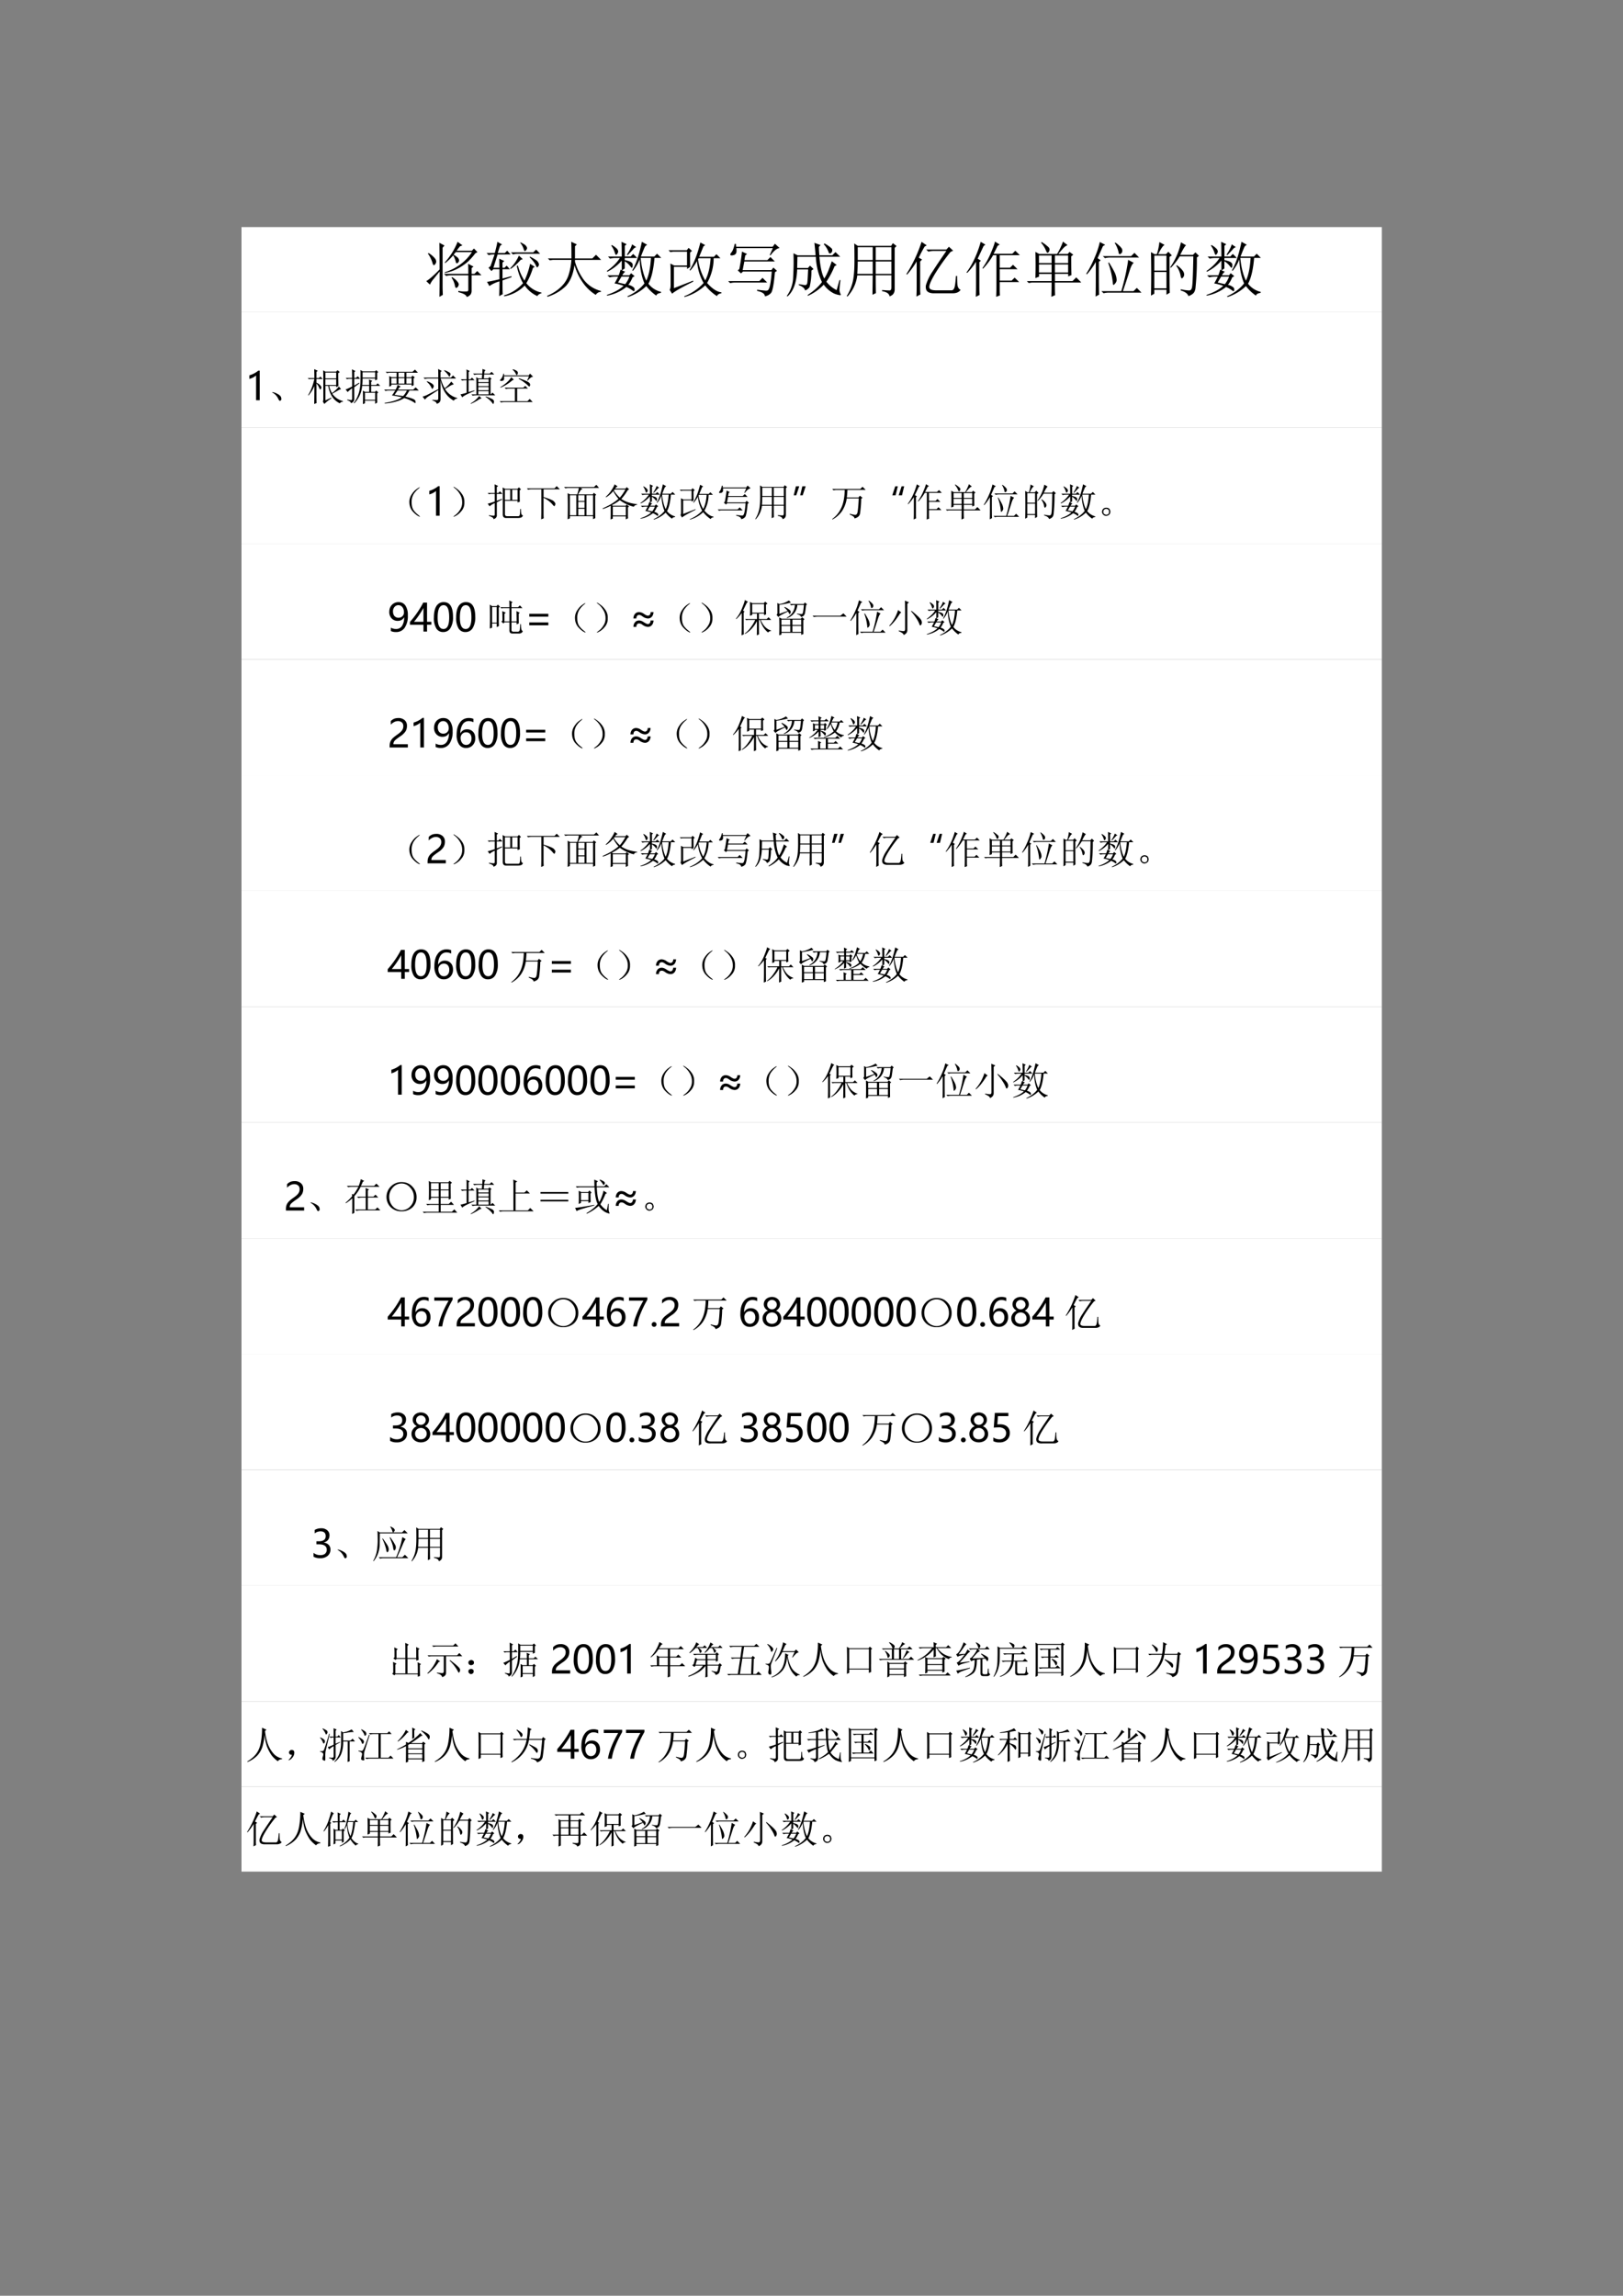 <svg xmlns="http://www.w3.org/2000/svg" xmlns:xlink="http://www.w3.org/1999/xlink" width="793.76" height="1122.56" viewBox="0 0 595.32 841.92"><rect x="0" y="0" width="595.32" height="841.92" fill="#808080" stroke="none"/><path fill="#fff" fill-rule="evenodd" d="M88.584 114.5h418.27V83.276H88.584Z"/><symbol id="a"><path d="M.758.363V.102C.758.052.73.018.676 0 .673.031.626.059.536.082v.02A.542.542 0 0 1 .683.094c.013.002.02.01.02.023v.246H.425A.355.355 0 0 1 .332.352L.297.387h.406C.703.467.702.523.7.555L.79.508.758.484V.387h.047l.047.047.07-.07H.758M.434.331a.318.318 0 0 0 .09-.078C.538.236.545.219.542.204a.07.07 0 0 0-.02-.04C.513.156.505.152.5.152.49.152.482.168.477.2a.366.366 0 0 1-.055.125l.012.008m.132.516A.816.816 0 0 1 .508.773h.254L.797.81.855.75.82.73A1.14 1.14 0 0 0 .7.594.93.93 0 0 0 .55.488.734.734 0 0 0 .31.402v.012c.093.029.18.072.257.129.081.06.146.129.196.207h-.27A2.797 2.797 0 0 1 .457.707a.352.352 0 0 0 .07-.05C.543.64.55.623.547.604A.053.053 0 0 0 .527.57C.52.565.514.563.512.563c-.01 0-.017.01-.02.03A.373.373 0 0 1 .45.696.902.902 0 0 0 .316.566L.31.578a1.143 1.143 0 0 1 .214.344L.605.863.566.848M.027.727.04.734a.408.408 0 0 0 .106-.09.085.085 0 0 0 .02-.062C.16.564.154.551.144.543.137.535.132.531.129.531c-.01 0-.02.016-.027.047a.555.555 0 0 1-.075.149M.22.004c.002.07.004.21.004.422A4.575 4.575 0 0 1 .129.309.377.377 0 0 1 .062.207L0 .266c.02.01.052.033.094.07.044.039.087.08.129.125C.223.695.22.844.219.906L.305.86.273.824V.176c0-.037.002-.084.004-.14L.22.003Z"/></symbol><symbol id="b"><path d="M.418.32.266.266c0-.102 0-.179.004-.23L.21.003C.215.105.216.187.216.25A.582.582 0 0 1 .047.172l-.04.07c.042.005.111.02.208.043v.168H.113L.082.422l-.05.055.034.027.067.195H.129A.355.355 0 0 1 .035.688L0 .723h.137C.163.819.177.882.18.91L.258.867.227.844a1.366 1.366 0 0 1-.04-.121h.118l.039.039.058-.063H.184L.114.477h.1c0 .049 0 .1-.003.152l.086-.04L.266.564V.477H.3l.035.035L.39.453H.266V.297l.148.039L.418.32m.145.57.003.012C.621.876.652.855.66.84.67.827.676.815.676.805.676.795.67.783.66.77.65.76.643.754.64.754.634.754.626.767.618.793a.283.283 0 0 1-.054.098M.405.734h.375l.047.047.067-.07h-.38A.289.289 0 0 1 .442.699L.406.734M.54.68.605.62.57.61A.917.917 0 0 0 .402.457L.395.469a.664.664 0 0 1 .144.21M.723.665C.8.625.845.596.855.578.868.56.875.544.875.531.875.521.871.511.863.5.855.49.85.484.843.484.84.484.833.494.825.512a.296.296 0 0 1-.043.07.678.678 0 0 1-.062.07l.004.012m.05-.191A1.16 1.16 0 0 0 .664.219.44.44 0 0 1 .918.062V.052C.884.043.861.027.848.004A.512.512 0 0 0 .637.18.626.626 0 0 0 .293 0v.016a.681.681 0 0 1 .316.203C.565.294.53.39.504.508l.02.004a.859.859 0 0 1 .109-.25 1.26 1.26 0 0 1 .094.281l.078-.05-.032-.02Z"/></symbol><symbol id="c"><path d="M.406.64C.406.78.405.872.402.919L.496.875.465.844V.64h.289l.062.062.086-.086H.465V.586a.97.97 0 0 1 .14-.293.517.517 0 0 1 .293-.195V.082a.1.1 0 0 1-.086-.05.727.727 0 0 0-.222.214.914.914 0 0 0-.133.285C.434.372.384.254.309.176A.753.753 0 0 0 .004 0L0 .016c.091.039.168.088.23.148.063.06.106.129.13.207C.384.45.4.531.405.617H.098L.043.61.012.641h.394Z"/></symbol><symbol id="d"><path d="M.246.34A4.838 4.838 0 0 1 .188.242l.12-.027a.441.441 0 0 1 .07.125H.247m-.16.527a.345.345 0 0 0 .09-.07C.186.78.19.77.19.762a.063.063 0 0 0-.015-.04C.168.71.16.704.156.704c-.008 0-.015.013-.023.04a.41.41 0 0 1-.059.116l.012.008M.422.88l.07-.047A.098.098 0 0 1 .438.793a2.17 2.17 0 0 0-.09-.094L.336.707c.05.078.078.135.086.172M.246.922l.086-.04L.301.856v-.18h.097L.441.72.508.652H.3V.617C.36.604.397.591.41.578A.049.049 0 0 0 .433.535.168.168 0 0 0 .43.504C.427.494.423.488.418.488S.404.498.391.516A.348.348 0 0 1 .3.598V.477L.254.445.309.422C.296.417.279.397.258.363h.12l.028.035.059-.05L.43.328A.5.5 0 0 0 .36.203.188.188 0 0 0 .44.168.049.049 0 0 0 .465.125C.465.107.46.098.453.098S.436.103.426.113a.5.5 0 0 1-.098.055.723.723 0 0 0-.324-.145L0 .035c.12.04.214.09.281.152a.874.874 0 0 1-.152.04C.139.242.16.28.19.34h-.05A.355.355 0 0 1 .047.328L.012.363h.187C.21.39.22.421.23.457L.25.449v.16A.76.76 0 0 0 .008.422L0 .434C.096.5.17.574.219.652h-.07A.355.355 0 0 1 .054.641L.02.676h.23C.25.77.249.852.246.922m.32-.27C.58.502.611.375.66.273c.042.089.068.215.078.38H.566m.02.269.09-.05A.083.083 0 0 1 .629.823 3.654 3.654 0 0 1 .57.676h.223L.84.723l.07-.07H.797C.78.46.747.315.695.222A.378.378 0 0 1 .906.086V.07C.856.062.831.047.828.023a.706.706 0 0 0-.168.16A.787.787 0 0 0 .352 0L.344.012c.12.054.215.126.285.215C.579.349.553.483.55.629A.687.687 0 0 0 .437.437L.426.446c.062.104.116.263.16.477Z"/></symbol><symbol id="e"><path d="M.36.742c0-.114 0-.194.003-.238L.31.469v.035h-.22V.148L.41.273.414.258C.214.158.095.09.06.055L.019.12c.01.013.016.04.016.082v.184C.035.444.034.5.031.559L.094.527h.215v.23H.074L.031.75 0 .781h.305l.03.04L.392.77.359.742M.504.648.492.633A.991.991 0 0 1 .613.277c.05.094.08.218.09.371h-.2M.478.605A.894.894 0 0 0 .363.441L.352.45c.072.112.132.266.18.461L.612.867.582.844a7.173 7.173 0 0 0-.07-.172h.246L.8.715.867.648H.754a.848.848 0 0 0-.11-.414C.73.138.81.086.884.078V.063C.843.057.819.041.809.015a.767.767 0 0 0-.196.18A.825.825 0 0 0 .266 0L.262.012c.133.054.24.129.324.222a.88.88 0 0 0-.11.371Z"/></symbol><symbol id="f"><path d="m.695.691.051.114h-.61C.143.755.139.724.126.71A.06.06 0 0 0 .09.688.115.115 0 0 0 .063.683a.043.043 0 0 0-.02.003C.038.69.035.694.035.696c0 .01.008.025.024.043.02.029.037.075.05.137h.02L.133.828h.61l.038.05L.86.806C.815.802.764.762.707.684L.695.69M.27.582A16.665 16.665 0 0 0 .242.438h.48L.755.48.816.426.781.402C.763.2.741.083.715.055A.177.177 0 0 0 .613 0C.613.042.57.072.484.09v.02A2.96 2.96 0 0 1 .602.097C.632.092.654.094.664.102.677.112.69.14.7.188c.01.049.02.124.028.226h-.48L.214.383.16.433l.027.024c.024.128.038.224.043.29l.086-.04-.03-.023A1.151 1.151 0 0 1 .272.605h.383l.051.051.074-.074H.27M0 .254h.52l.054.055L.652.23h-.53A.325.325 0 0 1 .034.22L0 .254Z"/></symbol><symbol id="g"><path d="M.629.887a.575.575 0 0 0 .11-.075C.756.797.762.78.757.762a.053.053 0 0 0-.02-.035.069.069 0 0 0-.02-.008c-.01 0-.017.01-.023.031a.408.408 0 0 1-.078.125L.63.887M.832.109l.047.168.016-.004a1.594 1.594 0 0 1-.016-.16.15.15 0 0 1 .02-.074C.903.03.9.023.89.023a.367.367 0 0 0-.102.028.457.457 0 0 0-.172.148.826.826 0 0 0-.265-.187L.348.027c.104.068.183.14.238.215a1.108 1.108 0 0 0-.102.422H.176L.172.477h.18l.035.039L.445.46.41.434A1.114 1.114 0 0 0 .38.16.147.147 0 0 0 .305.102C.297.138.262.168.199.192v.015L.301.191C.32.19.335.2.34.223c.005.026.01.103.015.23H.172C.164.237.109.086.008 0L0 .012A.55.55 0 0 1 .105.32c.006.112.008.197.008.254C.113.632.112.681.11.723L.18.688H.48C.473.772.466.844.46.897L.563.86.535.83c0-.043.003-.09.008-.141h.215l.054.054.079-.078H.543C.559.492.586.371.625.301c.02.031.042.071.063.12.02.05.041.106.062.169L.832.527.797.507A1.419 1.419 0 0 0 .66.248.48.48 0 0 1 .832.108Z"/></symbol><symbol id="h"><path d="M.484.586V.379h.262v.207H.484M.59.109C.658.104.7.102.719.102c.018.002.027.02.027.054v.2H.484C.484.188.486.09.488.058L.43.03l.004.324H.176A.634.634 0 0 0 .012 0L0 .008c.05.08.083.163.102.246.018.083.027.198.027.344C.129.743.128.84.125.887l.059-.04h.558L.77.892.832.844.801.813V.128C.803.064.775.022.715.004.71.048.668.077.59.09v.02M.184.823V.61h.25v.215h-.25m.3 0V.61h.262v.215H.484m-.3-.238A4.3 4.3 0 0 0 .176.379h.258v.207h-.25Z"/></symbol><symbol id="i"><path d="M.906.113C.883.077.842.057.786.055H.48C.426.052.384.06.355.082.33.102.32.137.325.184a.803.803 0 0 0 .112.234c.07.11.148.224.231.344H.461A.355.355 0 0 1 .367.75L.332.785h.336l.043.047.07-.066-.043-.02A3.353 3.353 0 0 1 .48.383C.41.266.378.189.383.153.388.117.433.102.52.104h.234c.018 0 .032.01.043.032.013.02.023.09.031.207h.02c0-.047.001-.094.004-.14C.857.155.875.125.906.113m-.652.8L.34.855.305.835A2.257 2.257 0 0 1 .207.649l.055-.03L.23.585V.12C.23.092.232.064.234.035L.168 0c.003.063.004.112.004.148v.438a1.496 1.496 0 0 0-.16-.219L0 .375a2.331 2.331 0 0 1 .254.54Z"/></symbol><symbol id="j"><path d="M.555.246V.117c0-.023.001-.055.004-.094L.496 0C.5.078.5.142.5.191v.504H.445A1.112 1.112 0 0 0 .277.47L.266.477c.06.086.106.17.14.253.037.084.06.148.07.192l.079-.05L.52.851A3.116 3.116 0 0 0 .453.719h.313l.05.05.075-.074H.555v-.21h.172l.05.05.075-.074H.555V.27h.199l.05.05L.88.246H.555M.215.168C.215.116.216.07.219.031L.156 0C.16.083.16.155.16.215v.37A1.122 1.122 0 0 0 .012.399L0 .406c.044.06.083.124.117.192a1.82 1.82 0 0 1 .121.32L.316.871.286.848A18.305 18.305 0 0 0 .187.637L.241.602.215.578v-.41Z"/></symbol><symbol id="k"><path d="M.203.691V.563h.211V.69h-.21m.265 0V.563H.69V.69H.47M.203.54V.406h.211V.54h-.21m.265 0V.406H.69V.54H.47m-.23.363.007.012A.54.54 0 0 0 .34.848C.368.827.382.808.379.789A.058.058 0 0 0 .363.746C.355.738.35.734.348.734.338.734.327.75.316.781a.431.431 0 0 1-.078.121m.23-.664c0-.106.002-.177.005-.21L.41 0c.003.091.004.17.004.238H.082L.032.23 0 .262h.414v.12h-.21V.337L.143.312a6.128 6.128 0 0 1 0 .438L.208.715h.297a.896.896 0 0 1 .055.101c.02.042.035.077.043.106L.68.863a.213.213 0 0 1-.07-.05A2.249 2.249 0 0 1 .526.715h.157l.03.035.063-.047L.742.676c0-.16.001-.263.004-.313L.691.34v.043H.47V.262h.293l.062.062L.91.238H.47Z"/></symbol><symbol id="l"><path d="M.156 0C.16.078.16.27.16.578A1.232 1.232 0 0 0 .012.371L0 .38c.05.078.094.163.133.254.041.091.073.183.094.277l.09-.047L.28.843a43.209 43.209 0 0 1-.09-.202L.242.605.211.582C.21.27.212.086.215.032L.156 0m.32.895.012.007C.564.845.602.803.602.777.604.751.599.733.586.723.573.713.566.707.563.707.548.707.541.721.538.75a.49.49 0 0 1-.062.145m-.2-.22H.75L.805.73.883.652h-.48a.34.34 0 0 1-.09-.011L.277.676m.09-.114L.38.57C.444.466.482.396.492.36A.29.29 0 0 0 .508.28.084.084 0 0 0 .484.22C.471.203.462.195.457.195c-.008 0-.012.01-.012.028a1.372 1.372 0 0 1-.078.34M.7.613l.094-.05C.77.548.746.502.723.425.699.348.663.236.613.09H.79l.055.055.078-.079h-.54A.355.355 0 0 1 .29.055L.254.09h.332C.617.197.643.3.664.398.684.5.697.572.7.613Z"/></symbol><symbol id="m"><path d="M.055.676v-.25h.203v.25H.055m0-.274V.13h.203v.273H.055m.254.25c0-.304 0-.504.004-.597L.258.023v.082H.055V.04L0 .008a17.08 17.08 0 0 1 0 .726L.059.7h.039A.98.98 0 0 1 .14.902L.227.855C.2.842.165.79.12.7H.25l.04.04.058-.06-.04-.027M.5.898l.086-.05C.566.835.533.78.488.688H.7L.742.73.801.672.766.645a4.532 4.532 0 0 0-.024-.52C.734.085.722.059.703.043A.213.213 0 0 0 .625 0C.612.042.569.073.496.094v.02a.82.82 0 0 1 .14-.02c.03 0 .046.022.051.066.008.044.015.212.02.504H.48A1.06 1.06 0 0 0 .332.473L.32.48A1.113 1.113 0 0 1 .5.898M.43.516A.375.375 0 0 0 .54.41.12.12 0 0 0 .554.363.073.073 0 0 0 .539.316C.53.303.521.296.516.296c-.01 0-.019.02-.024.056a.383.383 0 0 1-.07.152L.43.516Z"/></symbol><use xlink:href="#a" transform="matrix(21.96 0 0 -21.96 156.346 108.93)"/><use xlink:href="#b" transform="matrix(21.96 0 0 -21.96 178.478 108.673)"/><use xlink:href="#c" transform="matrix(21.96 0 0 -21.96 200.695 108.845)"/><use xlink:href="#d" transform="matrix(21.96 0 0 -21.96 222.57 108.93)"/><use xlink:href="#e" transform="matrix(21.96 0 0 -21.96 245.218 108.93)"/><use xlink:href="#f" transform="matrix(21.96 0 0 -21.96 267.094 108.673)"/><use xlink:href="#g" transform="matrix(21.96 0 0 -21.96 288.625 108.759)"/><use xlink:href="#h" transform="matrix(21.96 0 0 -21.96 310.585 108.759)"/><use xlink:href="#i" transform="matrix(21.96 0 0 -21.96 332.46 108.759)"/><use xlink:href="#j" transform="matrix(21.96 0 0 -21.96 354.507 108.845)"/><use xlink:href="#k" transform="matrix(21.96 0 0 -21.96 376.64 108.845)"/><use xlink:href="#l" transform="matrix(21.96 0 0 -21.96 398.43 108.759)"/><use xlink:href="#m" transform="matrix(21.96 0 0 -21.96 422.19 108.587)"/><use xlink:href="#d" transform="matrix(21.96 0 0 -21.96 442.52 108.93)"/><symbol id="n"><path d="M-2147483500-2147483500Z"/></symbol><use xlink:href="#n" transform="matrix(21.96 0 0 -21.96 47158736000 -47158736000)"/><path fill="#fff" fill-rule="evenodd" d="M88.584 156.86h418.27V114.5H88.584Z"/><symbol id="o"><path d="M.175 0v.647A.448.448 0 0 0 0 .557v.094a.646.646 0 0 1 .233.122H.27V0H.175Z"/></symbol><use xlink:href="#o" transform="matrix(14.04 0 0 -14.04 91.477 146.78)"/><symbol id="p"><path d="M.152.066A.354.354 0 0 1 0 .22L.004.23A.407.407 0 0 0 .14.18.244.244 0 0 0 .21.129.1.1 0 0 0 .238.066C.243.04.24.023.227.016.217.006.208 0 .203 0 .187 0 .171.022.153.066Z"/></symbol><symbol id="q"><path d="M.46.645V.496h.282v.149H.461m0-.551.152.07.008-.016A.93.93 0 0 1 .434 0l-.04.059c.008.02.012.046.012.078v.492c0 .08-.001.164-.004.25L.461.844h.277l.04.039.058-.051-.04-.027c0-.089.002-.2.005-.336L.742.438v.035H.56A.574.574 0 0 1 .633.285a.814.814 0 0 1 .18.172L.87.387.836.379A8.35 8.35 0 0 0 .64.269.474.474 0 0 1 .92.075V.06C.876.056.849.042.84.016.673.094.572.246.535.473H.461v-.38m0 .727V.668h.281V.82H.461M.227.215c0-.037 0-.1.003-.192L.168 0c.003.151.004.307.004.469A.918.918 0 0 0 .02.223L.008.23C.08.345.135.486.172.652H.066L.031.645 0 .675h.172C.172.747.17.826.168.91L.262.867.227.84V.676h.062l.04.039L.39.652H.227V.555A.266.266 0 0 0 .332.48C.348.46.355.443.355.43A.07.07 0 0 0 .344.395C.336.385.33.379.328.379c-.01 0-.02.016-.031.047a.394.394 0 0 1-.07.11V.214Z"/></symbol><symbol id="r"><path d="M.453 0a3.962 3.962 0 0 1 0 .352L.508.32h.11v.157H.433A.725.725 0 0 0 .227.02L.215.03c.057.076.1.16.129.254C.375.382.39.492.39.617c.002.128.002.219 0 .274L.449.855h.32l.032.032.054-.051-.03-.02c0-.078 0-.135.003-.171L.773.62v.047H.445C.445.618.443.562.437.5h.18c0 .05-.001.098-.004.145L.7.605.668.582V.5h.129L.84.543.906.477H.668V.32H.77L.8.355l.055-.05L.825.28A5.7 5.7 0 0 1 .827.04L.773.008V.09H.508V.023L.453 0M.445.832v-.14h.328v.14H.445M.508.297V.113h.265v.184H.508M.227.484.355.56.363.543.227.441V.125C.224.078.195.045.14.023.146.05.113.077.043.105v.016A.893.893 0 0 1 .148.105c.016.003.024.013.024.032v.277C.099.362.062.328.059.313L0 .383C.016.385.073.41.172.46v.2h-.09L.035.651.004.684h.168C.172.79.17.866.168.91l.09-.047L.227.836V.684H.27l.05.043L.38.66H.227V.484Z"/></symbol><symbol id="s"><path d="M.375.805V.687h.156v.118H.375M.187.665V.52h.137v.144H.187m.188 0V.52h.156v.144H.375m.207 0V.52h.137v.144H.582M.039.828h.703l.063.059.078-.082H.582V.687h.129L.738.73.801.684.77.656c0-.08 0-.14.003-.176L.72.453v.043H.188V.465L.133.44a2.682 2.682 0 0 1 0 .278L.195.688h.13v.117H.155A.312.312 0 0 1 .074.793L.04.828M.352.34A13.896 13.896 0 0 1 .273.227L.496.195A.52.52 0 0 1 .594.34H.352m0 .148L.434.441.402.426A2.375 2.375 0 0 1 .36.363h.399l.066.059L.906.34H.66A.81.81 0 0 0 .555.18C.656.156.725.135.762.117.8.1.82.077.82.051.823.025.82.01.81.01a.907.907 0 0 1-.285.133.725.725 0 0 0-.18-.082A1.46 1.46 0 0 0 .016 0L.012.016c.213.033.364.083.453.148C.37.184.284.201.203.211.221.23.25.275.29.34H.11A.289.289 0 0 1 .035.328L0 .363h.3c.024.042.041.084.052.125Z"/></symbol><symbol id="t"><path d="M.57.879A.62.62 0 0 0 .691.824c.026-.013.04-.03.04-.05A.127.127 0 0 0 .718.737C.714.72.709.711.703.711.695.71.686.72.676.742a.638.638 0 0 1-.114.125L.57.88M.406.91.5.86.469.827V.684h.273l.055.058L.875.66H.473C.507.55.542.466.578.406A.83.83 0 0 1 .75.582L.816.508a.279.279 0 0 1-.09-.035 2.98 2.98 0 0 0-.14-.086.535.535 0 0 1 .32-.235V.137C.862.132.832.113.816.082.632.184.516.361.47.613V.121C.47.06.439.018.37 0 .368.036.33.066.254.09v.015C.31.1.35.098.37.098c.024 0 .037.011.04.035v.226A38.584 38.584 0 0 1 .167.203.358.358 0 0 1 .062.11L0 .188a.65.65 0 0 1 .145.058L.41.383V.66H.152A.355.355 0 0 1 .06.648L.023.684H.41C.41.796.41.87.406.91M.117.59A.463.463 0 0 0 .262.516C.282.497.293.479.293.46A.096.096 0 0 0 .277.418C.267.4.26.391.254.391.246.39.237.405.227.434a.472.472 0 0 1-.118.144L.117.59Z"/></symbol><symbol id="u"><path d="M.414.59C.414.62.413.658.41.7L.465.667h.094L.566.77H.457A.355.355 0 0 1 .363.758L.328.793H.57c.003.039.004.08.004.121L.656.883.63.859.62.793h.145L.812.84l.07-.07H.618L.61.668h.118l.027.035L.812.66.785.637V.25H.79l.047.047.07-.07H.414A.355.355 0 0 1 .32.215L.285.25h.13v.34m.05.055V.57h.27v.075h-.27m0-.098V.465h.27v.082h-.27m0-.106V.36h.27v.082h-.27m0-.105V.25h.27v.086h-.27M.488.21.551.145A.245.245 0 0 1 .453.098a1.376 1.376 0 0 0-.18-.094L.266.016A.674.674 0 0 1 .488.21M.652.188.66.199C.73.173.784.151.82.133.857.115.875.09.875.059A.124.124 0 0 0 .867.023C.865.008.861 0 .855 0 .85 0 .84.012.825.035a.715.715 0 0 1-.173.152M.211.31l.152.046L.367.34C.172.26.065.203.047.172L0 .25c.055.013.108.027.16.043v.328H.137A.355.355 0 0 1 .043.61L.008.645H.16V.8C.16.824.16.858.156.902L.242.86.211.832V.645h.047L.3.687.367.621H.211V.31Z"/></symbol><symbol id="v"><path d="M.129.387h.488l.051.047.07-.07H.457V.034h.27l.058.059.078-.082H.13A.355.355 0 0 1 .035 0L0 .035h.398v.328h-.14A.355.355 0 0 1 .164.352L.13.387m.215.48A.274.274 0 0 0 .454.82C.468.805.476.79.476.773A.075.075 0 0 0 .465.734C.457.721.45.714.445.714.437.715.43.726.422.747a.301.301 0 0 1-.086.11l.008.011M.719.574l.047.11H.113C.121.62.115.584.093.574A.123.123 0 0 0 .048.563c-.01 0-.02 0-.027.003C.012.57.008.573.008.578c0 .003.004.01.012.02A.27.27 0 0 1 .094.75h.02V.707h.644l.035.047.082-.082C.833.672.785.637.73.566L.72.574M.37.594.336.582A1.174 1.174 0 0 0 .023.387L.016.398c.065.04.12.08.168.122a.67.67 0 0 1 .12.14L.372.594m.133.039C.59.604.658.578.707.555.757.53.784.51.789.492A.128.128 0 0 0 .797.461.063.063 0 0 0 .789.434C.786.424.783.418.777.418c-.01 0-.022.008-.035.023a.933.933 0 0 1-.097.082.92.92 0 0 1-.149.094l.008.016Z"/></symbol><use xlink:href="#p" transform="matrix(14.04 0 0 -14.04 99.84 147)"/><use xlink:href="#q" transform="matrix(14.04 0 0 -14.04 112.892 148.151)"/><use xlink:href="#r" transform="matrix(14.04 0 0 -14.04 126.751 148.206)"/><use xlink:href="#s" transform="matrix(14.04 0 0 -14.04 140.9 147.987)"/><use xlink:href="#t" transform="matrix(14.04 0 0 -14.04 154.996 148.096)"/><use xlink:href="#u" transform="matrix(14.04 0 0 -14.04 168.91 148.151)"/><use xlink:href="#v" transform="matrix(14.04 0 0 -14.04 183.278 147.603)"/><use xlink:href="#n" transform="matrix(14.04 0 0 -14.04 30150669000 -30150669000)"/><path fill="#fff" fill-rule="evenodd" d="M88.584 199.34h418.27v-42.48H88.584Z"/><symbol id="w"><path d="M0 0Z"/></symbol><use xlink:href="#w" transform="matrix(14.04 0 0 -14.04 114.02 189.14)"/><use xlink:href="#w" transform="matrix(14.04 0 0 -14.04 128.06 189.14)"/><symbol id="x"><path d="M.224.06C.266.029.284.01.279.005.273 0 .249.012.204.04a.693.693 0 0 0-.128.121.365.365 0 0 0-.07.196.352.352 0 0 0 .05.215c.04.065.085.116.137.152.054.039.082.055.082.047C.277.766.26.749.224.72a.627.627 0 0 1-.11-.13.395.395 0 0 1-.05-.21c0-.087.017-.154.05-.204A.594.594 0 0 1 .225.06Z"/></symbol><use xlink:href="#x" transform="matrix(14.04 0 0 -14.04 150.089 189.542)"/><use xlink:href="#o" transform="matrix(14.04 0 0 -14.04 157.473 189.14)"/><symbol id="y"><path d="M.219.168a.503.503 0 0 0-.14-.129C.028.01.002 0 0 .008c0 .005.02.022.059.05a.479.479 0 0 1 .113.13c.042.062.06.134.055.214a.384.384 0 0 1-.063.2A.549.549 0 0 1 .06.73C.019.762 0 .78 0 .785.003.793.027.78.074.746A.542.542 0 0 0 .22.602.342.342 0 0 0 .285.379.325.325 0 0 0 .22.168Z"/></symbol><symbol id="z"><path d="M.64.77V.504h.141V.77h-.14M.836.754c0-.162.001-.26.004-.297L.78.437V.48H.45V.133C.45.096.47.078.508.078h.289C.82.078.835.092.84.121c.005.031.008.08.008.145h.02A.837.837 0 0 1 .877.14.084.084 0 0 1 .923.094C.904.06.882.042.859.039A.329.329 0 0 0 .781.031h-.3C.422.031.394.063.394.125V.68C.395.724.393.773.39.828L.457.793h.32l.04.039L.87.777.836.754M.449.77V.504h.14V.77H.45M0 .406C.034.411.095.43.184.461v.2H.078L.031.651 0 .684h.184C.184.77.182.845.18.91L.273.867.238.84V.684h.04L.32.727.387.66H.238V.48l.133.051L.38.516.239.44V.086C.232.044.203.016.151 0 .155.031.116.06.035.086v.02A.527.527 0 0 1 .16.09c.016.002.024.014.024.035v.293A.4.4 0 0 1 .05.336L0 .406Z"/></symbol><symbol id="A"><path d="M0 .809h.723L.78.867.863.785H.438V.582C.594.535.683.497.707.469c.026-.026.04-.05.04-.07A.09.09 0 0 0 .733.362C.73.35.724.343.72.343.709.344.69.362.664.396a.717.717 0 0 1-.227.167V.164c0-.055.002-.1.004-.137L.375 0c.003.096.004.163.004.2v.585h-.25A.355.355 0 0 1 .035.773L0 .81Z"/></symbol><symbol id="B"><path d="M.371.277V.105h.164v.172H.371M.344.652c.02.06.035.116.043.168h-.25A.389.389 0 0 1 .035.81L0 .844h.781l.063.058.07-.082H.426L.484.79.445.776A1.19 1.19 0 0 1 .367.652H.75l.027.04L.84.644.813.617c0-.234 0-.43.003-.586L.758.004v.078H.152V.027L.094 0a12.607 12.607 0 0 1 0 .684L.152.652h.192M.152.63V.105H.32V.63H.152m.434 0V.105h.172V.63H.586m-.215 0V.48h.164V.63H.371m0-.172V.301h.164v.156H.371Z"/></symbol><symbol id="C"><path d="M.691.79.652.761A1.42 1.42 0 0 0 .488.535.79.79 0 0 1 .652.453C.728.427.812.41.902.398V.383C.855.38.827.363.816.332A1.025 1.025 0 0 0 .45.504 1.18 1.18 0 0 0 .242.375L.266.359h.336l.027.032L.69.34.661.316V.152c0-.039 0-.08.003-.12L.605.003v.078h-.34V.023L.208 0C.21.06.211.11.211.148V.36A.972.972 0 0 0 .004.273L0 .29c.096.042.18.085.25.129.073.047.128.087.164.121C.362.6.316.667.277.742A.74.74 0 0 0 .09.578L.083.594c.057.05.104.103.14.16.04.057.07.112.09.164L.392.863.355.843.325.806h.273l.03.039.063-.055M.313.781.292.758A.906.906 0 0 1 .449.57c.052.06.1.13.145.211H.313M.266.336v-.23h.34v.23h-.34Z"/></symbol><use xlink:href="#y" transform="matrix(14.04 0 0 -14.04 166.33 189.579)"/><use xlink:href="#z" transform="matrix(14.04 0 0 -14.04 178.888 190.401)"/><use xlink:href="#A" transform="matrix(14.04 0 0 -14.04 193.24 190.456)"/><use xlink:href="#B" transform="matrix(14.04 0 0 -14.04 206.897 190.456)"/><use xlink:href="#C" transform="matrix(14.04 0 0 -14.04 221.047 190.511)"/><use xlink:href="#d" transform="matrix(14.04 0 0 -14.04 234.905 190.566)"/><use xlink:href="#e" transform="matrix(14.04 0 0 -14.04 249.33 190.566)"/><use xlink:href="#f" transform="matrix(14.04 0 0 -14.04 263.26 190.401)"/><use xlink:href="#h" transform="matrix(14.04 0 0 -14.04 277.025 190.456)"/><symbol id="D"><path d="M.312.235.234 0H.168l.057.235h.087m-.168 0L.066 0H0l.057.235h.087Z"/></symbol><use xlink:href="#D" transform="matrix(14.04 0 0 -14.04 291.146 181.64)"/><symbol id="E"><path d="M.758.54A3.055 3.055 0 0 0 .727.151.146.146 0 0 0 .672.066a.255.255 0 0 0-.09-.039C.585.061.543.095.457.13l.004.02A.858.858 0 0 1 .6.12c.037 0 .06.033.067.098.01.065.02.176.027.332H.38A.807.807 0 0 0 .254.215.704.704 0 0 0 .008 0L0 .012a.709.709 0 0 1 .227.27C.289.4.323.564.328.772h-.2A.355.355 0 0 1 .036.762L0 .797h.734l.059.058.082-.082H.398A2.468 2.468 0 0 0 .383.574h.304l.036.047.07-.055L.758.54Z"/></symbol><use xlink:href="#E" transform="matrix(14.04 0 0 -14.04 305.248 190.511)"/><symbol id="F"><path d="M.31.235.254 0H.167l.077.235h.067m-.167 0L.086 0H0l.077.235h.067Z"/></symbol><use xlink:href="#F" transform="matrix(14.04 0 0 -14.04 327.294 181.64)"/><symbol id="G"><path d="M.164.203A.07.07 0 0 0 .207.156.15.15 0 0 0 .219.11.215.215 0 0 0 .21.066.083.083 0 0 0 .17.02.111.111 0 0 0 .106 0C.08 0 .056.01.035.031A.111.111 0 0 0 0 .098c0 .026.005.048.016.066.013.02.028.034.046.04a.123.123 0 0 0 .047.01.16.16 0 0 0 .055-.01M.16.046C.178.06.186.08.184.109c0 .032-.01.051-.028.059A.099.099 0 0 1 .11.184a.09.09 0 0 1-.05-.02C.043.154.035.134.035.105c0-.028.01-.048.027-.058A.12.12 0 0 1 .11.03c.016 0 .033.005.051.016Z"/></symbol><use xlink:href="#j" transform="matrix(14.04 0 0 -14.04 332.953 190.511)"/><use xlink:href="#k" transform="matrix(14.04 0 0 -14.04 346.922 190.511)"/><use xlink:href="#l" transform="matrix(14.04 0 0 -14.04 360.852 190.456)"/><use xlink:href="#m" transform="matrix(14.04 0 0 -14.04 376.044 190.347)"/><use xlink:href="#d" transform="matrix(14.04 0 0 -14.04 389.042 190.566)"/><use xlink:href="#G" transform="matrix(14.04 0 0 -14.04 404.217 189.195)"/><use xlink:href="#n" transform="matrix(14.04 0 0 -14.04 30150669000 -30150669000)"/><path fill="#fff" fill-rule="evenodd" d="M88.584 241.82h418.27v-42.48H88.584Z"/><use xlink:href="#w" transform="matrix(14.04 0 0 -14.04 114.02 231.62)"/><use xlink:href="#w" transform="matrix(14.04 0 0 -14.04 128.06 231.62)"/><symbol id="H"><path d="M.042.115A.265.265 0 0 1 .176.08a.18.18 0 0 1 .157.08.393.393 0 0 1 .055.228C.354.324.298.292.22.292a.209.209 0 0 0-.158.065.236.236 0 0 0-.062.17C0 .602.023.662.068.71a.234.234 0 0 0 .178.072C.32.782.38.752.422.692A.44.44 0 0 0 .485.436.542.542 0 0 0 .403.113.265.265 0 0 0 .176 0a.316.316 0 0 0-.134.026v.09M.097.54C.097.489.11.448.136.418A.136.136 0 0 1 .244.374c.04 0 .073.014.1.04.027.028.04.06.04.1 0 .054-.013.099-.04.134a.126.126 0 0 1-.106.054.128.128 0 0 1-.101-.046.172.172 0 0 1-.04-.116Z"/></symbol><symbol id="I"><path d="M.446.756v-.5h.113V.179H.446V0H.353v.178H0v.074a2.513 2.513 0 0 1 .347.504h.099m-.339-.5h.246v.361a2.391 2.391 0 0 0-.246-.36Z"/></symbol><symbol id="J"><path d="M0 .376C0 .509.022.61.066.679A.215.215 0 0 0 .26.782c.16 0 .24-.13.24-.388A.527.527 0 0 0 .431.101.215.215 0 0 0 .241 0a.202.202 0 0 0-.178.096.512.512 0 0 0-.063.28M.098.38c0-.2.05-.3.152-.3C.35.08.4.18.4.384.4.597.353.702.254.702.15.702.098.595.098.38Z"/></symbol><use xlink:href="#H" transform="matrix(14.04 0 0 -14.04 142.786 231.798)"/><use xlink:href="#I" transform="matrix(14.04 0 0 -14.04 150.374 231.62)"/><use xlink:href="#J" transform="matrix(14.04 0 0 -14.04 159.15 231.798)"/><use xlink:href="#J" transform="matrix(14.04 0 0 -14.04 167.308 231.798)"/><symbol id="K"><path d="M.234.676V.332c0-.044.002-.09.004-.137L.18.168v.094H.059v-.11L0 .13a12.503 12.503 0 0 1 0 .625l.059-.04h.117l.035.04.055-.055L.234.676M.18.69H.059V.285h.12v.406M.33.336c0 .101-.002.185-.005.25L.418.543.383.516v-.2h.129v.348H.34L.305.656.273.687h.239C.512.746.51.803.508.863L.594.82.566.793V.687h.172l.047.047.067-.07H.566V.316H.7C.7.431.698.521.695.586L.781.543.754.516c0-.138.001-.222.004-.25L.699.238v.055H.566v-.2c0-.03.019-.046.055-.046h.106c.036 0 .056.022.058.066.005.047.008.09.008.13h.02A.8.8 0 0 1 .82.128C.826.095.84.072.863.059A.103.103 0 0 0 .766 0H.59C.538 0 .512.027.512.082v.211h-.13L.356.262l-.054.05.027.024Z"/></symbol><use xlink:href="#K" transform="matrix(14.04 0 0 -14.04 179.667 232.333)"/><symbol id="L"><path d="M.498.226H0v.073h.498V.226m0-.226H0v.074h.498V0Z"/></symbol><use xlink:href="#L" transform="matrix(14.04 0 0 -14.04 194.138 229.31)"/><use xlink:href="#x" transform="matrix(14.04 0 0 -14.04 210.839 232.022)"/><use xlink:href="#y" transform="matrix(14.04 0 0 -14.04 218.92 232.059)"/><symbol id="M"><path d="M.524.386A.192.192 0 0 0 .48.264.137.137 0 0 0 .374.22a.265.265 0 0 0-.14.056C.2.3.174.312.152.312.103.312.078.28.076.22H0a.186.186 0 0 0 .043.123.14.14 0 0 0 .107.043A.23.23 0 0 0 .274.34C.32.309.354.293.377.293.4.293.416.302.43.318c.012.017.02.04.02.068h.075m0-.219A.194.194 0 0 0 .48.044.137.137 0 0 0 .374 0a.261.261 0 0 0-.14.057C.202.08.175.09.152.09.103.091.078.061.076 0H0a.187.187 0 0 0 .043.123.139.139 0 0 0 .107.044C.188.167.23.15.274.12.321.09.356.074.377.074A.06.06 0 0 1 .428.1a.12.12 0 0 1 .02.067h.076Z"/></symbol><use xlink:href="#M" transform="matrix(14.04 0 0 -14.04 232.346 229.9)"/><symbol id="N"><path d="M.785.8C.785.67.786.587.79.548L.734.527v.04H.602V.425h.203l.047.047.07-.07H.648a.62.62 0 0 1 .094-.16.389.389 0 0 1 .176-.118V.113A.104.104 0 0 1 .84.074.577.577 0 0 0 .7.238a.863.863 0 0 0-.071.164H.602c0-.203 0-.328.003-.375L.547 0C.549.065.55.189.55.371a.903.903 0 0 0-.14-.2.675.675 0 0 0-.173-.136L.23.047C.293.09.35.15.402.227a.913.913 0 0 1 .102.175H.32L.27.395l-.032.03h.313v.141H.426V.531L.367.511a3.462 3.462 0 0 1 0 .36L.43.84h.297l.039.039.058-.05L.785.8m-.36.015V.59h.31v.226h-.31M.204.23C.203.137.204.07.207.027L.148 0c.003.102.004.181.004.238v.344a1.178 1.178 0 0 0-.144-.16L0 .434c.068.08.121.171.16.273.042.102.067.173.074.215L.316.875.286.852A7.356 7.356 0 0 1 .187.645L.227.62.203.598V.23Z"/></symbol><symbol id="O"><path d="M.7.395C.7.217.7.098.702.035L.645.012v.054H.129V.02L.07 0a6.426 6.426 0 0 1 0 .469L.133.434h.504l.031.039L.73.418.7.395M.128.41V.27h.23v.14H.13m.285 0V.27h.23v.14h-.23M.13.246V.09h.23v.156H.13m.285 0V.09h.23v.156h-.23M.074.56.29.637A.797.797 0 0 1 .203.73l.008.012A.509.509 0 0 0 .35.656c.014-.015.02-.03.02-.043A.092.092 0 0 0 .36.574C.352.561.345.554.34.554.336.555.332.56.33.567A.535.535 0 0 1 .3.621 2.349 2.349 0 0 1 .137.54.282.282 0 0 1 .05.477L0 .535C.018.548.026.57.023.598c0 .132 0 .215-.003.246L.074.816a.622.622 0 0 1 .25.094L.375.855a2.619 2.619 0 0 0-.3-.059V.56m.273.257H.71l.031.04.055-.047L.77.78A2.627 2.627 0 0 0 .742.574.135.135 0 0 0 .715.52C.705.504.68.49.64.477.638.507.603.534.535.555V.57A.555.555 0 0 1 .66.555c.016.002.026.018.031.047.008.03.016.095.024.191H.543a.385.385 0 0 0-.27-.344L.266.461A.38.38 0 0 1 .48.793H.477A.355.355 0 0 1 .383.781L.348.816Z"/></symbol><symbol id="P"><path d="M0 .035h.727l.078.063L.89.012H.14A.407.407 0 0 1 .035 0L0 .035Z"/></symbol><symbol id="Q"><path d="M.414.707c0 .08-.001.145-.004.191L.516.852.473.816V.13C.473.069.44.026.375 0 .378.031.335.064.25.098v.02A.79.79 0 0 1 .375.101c.026 0 .04.018.04.054v.551M.23.652.316.59A.134.134 0 0 1 .262.53a2.8 2.8 0 0 0-.09-.129A1.054 1.054 0 0 0 .012.23L0 .242a.98.98 0 0 1 .102.133.976.976 0 0 1 .082.152C.207.58.223.621.23.652m.352-.02C.681.553.749.493.785.454.822.414.841.385.844.367A.166.166 0 0 0 .852.328.103.103 0 0 0 .836.27C.826.257.818.25.813.25c-.01 0-.02.014-.028.043a.737.737 0 0 1-.078.145C.673.494.627.555.57.62l.012.012Z"/></symbol><use xlink:href="#x" transform="matrix(14.04 0 0 -14.04 249.239 232.022)"/><use xlink:href="#y" transform="matrix(14.04 0 0 -14.04 257.32 232.059)"/><use xlink:href="#N" transform="matrix(14.04 0 0 -14.04 269.933 232.991)"/><use xlink:href="#O" transform="matrix(14.04 0 0 -14.04 284.834 232.991)"/><use xlink:href="#P" transform="matrix(14.04 0 0 -14.04 298.051 226.3)"/><use xlink:href="#l" transform="matrix(14.04 0 0 -14.04 311.872 232.936)"/><use xlink:href="#Q" transform="matrix(14.04 0 0 -14.04 326.17 232.881)"/><use xlink:href="#d" transform="matrix(14.04 0 0 -14.04 339.935 233.046)"/><use xlink:href="#n" transform="matrix(14.04 0 0 -14.04 30150669000 -30150669000)"/><path fill="#fff" fill-rule="evenodd" d="M88.584 284.33h418.27v-42.504H88.584Z"/><use xlink:href="#w" transform="matrix(14.04 0 0 -14.04 114.02 274.13)"/><use xlink:href="#w" transform="matrix(14.04 0 0 -14.04 128.06 274.13)"/><symbol id="R"><path d="M.358.558c0 .04-.012.073-.038.096a.15.15 0 0 1-.105.035A.21.21 0 0 1 .12.665.316.316 0 0 1 .03.597v.092a.261.261 0 0 0 .085.06c.031.013.068.02.11.02A.24.24 0 0 0 .392.714.187.187 0 0 0 .453.565.265.265 0 0 0 .415.421.458.458 0 0 0 .284.296 1.623 1.623 0 0 1 .157.202.186.186 0 0 1 .112.148.142.142 0 0 1 .1.085h.376V0H0v.038c0 .043.006.08.018.11.012.031.031.06.059.09C.104.265.147.3.205.34c.059.042.1.078.12.11a.185.185 0 0 1 .033.107Z"/></symbol><symbol id="S"><path d="M.44.672C.4.692.358.702.315.702A.184.184 0 0 1 .158.617a.407.407 0 0 1-.06-.234H.1a.18.18 0 0 0 .171.104.202.202 0 0 0 .157-.064C.468.381.487.324.487.253A.253.253 0 0 0 .419.071.227.227 0 0 0 .247 0a.212.212 0 0 0-.182.09A.43.43 0 0 0 0 .346c0 .133.029.24.086.318a.268.268 0 0 0 .227.118A.298.298 0 0 0 .439.76V.672M.104.26c0-.05.013-.092.04-.128A.126.126 0 0 1 .248.08c.042 0 .076.015.102.046.026.03.039.07.039.118a.182.182 0 0 1-.037.122.129.129 0 0 1-.105.043.135.135 0 0 1-.104-.044.15.15 0 0 1-.04-.104Z"/></symbol><use xlink:href="#R" transform="matrix(14.04 0 0 -14.04 142.916 274.13)"/><use xlink:href="#o" transform="matrix(14.04 0 0 -14.04 151.71 274.13)"/><use xlink:href="#H" transform="matrix(14.04 0 0 -14.04 159.212 274.308)"/><use xlink:href="#S" transform="matrix(14.04 0 0 -14.04 167.493 274.308)"/><use xlink:href="#J" transform="matrix(14.04 0 0 -14.04 175.465 274.308)"/><use xlink:href="#J" transform="matrix(14.04 0 0 -14.04 183.735 274.308)"/><use xlink:href="#L" transform="matrix(14.04 0 0 -14.04 192.996 271.82)"/><use xlink:href="#x" transform="matrix(14.04 0 0 -14.04 209.759 274.532)"/><use xlink:href="#y" transform="matrix(14.04 0 0 -14.04 217.84 274.569)"/><use xlink:href="#M" transform="matrix(14.04 0 0 -14.04 231.266 272.41)"/><symbol id="T"><path d="M.438.637c0-.042 0-.082.003-.121l-.05-.02v.027H.297v-.02A.472.472 0 0 0 .414.458C.432.444.44.427.434.407.428.384.422.374.414.374S.398.383.391.398a.447.447 0 0 1-.094.09C.297.431.298.387.3.355L.242.328c.003.05.004.1.004.152A.672.672 0 0 0 .004.31L0 .32c.096.06.17.128.223.203H.148v-.02L.098.485a1.376 1.376 0 0 1 0 .211L.152.672h.094v.074H.16A.355.355 0 0 1 .066.734L.031.77h.215c0 .026-.001.062-.004.109l.086-.04L.297.814V.77h.105l.043.042.067-.066H.297V.672h.09l.027.031.05-.047-.027-.02M.149.649V.547h.098v.101H.148m.149 0V.547H.39v.101H.297M.574.7A.586.586 0 0 1 .668.52a.535.535 0 0 1 .074.196h-.16L.574.699m.008.188L.664.84.63.824a1.146 1.146 0 0 0-.04-.086h.204l.043.043.066-.066H.797a.54.54 0 0 0-.094-.23.353.353 0 0 1 .203-.098V.37C.867.363.846.348.84.324a.644.644 0 0 0-.168.13.73.73 0 0 0-.285-.13L.383.336A.686.686 0 0 1 .64.484.9.9 0 0 0 .562.68.628.628 0 0 0 .47.543L.457.551c.055.09.096.203.125.336M.234.035c0 .102 0 .168-.004.2l.086-.04-.03-.023V.035h.148v.258H.242A.355.355 0 0 1 .148.281L.113.316h.57l.051.051L.81.293h-.32V.188h.156L.69.233l.07-.07H.489V.035h.266L.809.09.887.012H.16A.355.355 0 0 1 .066 0L.031.035h.203Z"/></symbol><use xlink:href="#x" transform="matrix(14.04 0 0 -14.04 248.159 274.532)"/><use xlink:href="#y" transform="matrix(14.04 0 0 -14.04 256.24 274.569)"/><use xlink:href="#N" transform="matrix(14.04 0 0 -14.04 268.853 275.501)"/><use xlink:href="#O" transform="matrix(14.04 0 0 -14.04 283.754 275.501)"/><use xlink:href="#T" transform="matrix(14.04 0 0 -14.04 296.807 275.007)"/><use xlink:href="#d" transform="matrix(14.04 0 0 -14.04 310.902 275.556)"/><use xlink:href="#n" transform="matrix(14.04 0 0 -14.04 30150669000 -30150669000)"/><path fill="#fff" fill-rule="evenodd" d="M88.584 326.69h418.27v-42.36H88.584Z"/><use xlink:href="#w" transform="matrix(14.04 0 0 -14.04 114.02 316.61)"/><use xlink:href="#w" transform="matrix(14.04 0 0 -14.04 128.06 316.61)"/><use xlink:href="#x" transform="matrix(14.04 0 0 -14.04 150.089 317.012)"/><use xlink:href="#R" transform="matrix(14.04 0 0 -14.04 156.836 316.61)"/><use xlink:href="#y" transform="matrix(14.04 0 0 -14.04 166.33 317.049)"/><use xlink:href="#z" transform="matrix(14.04 0 0 -14.04 178.888 317.871)"/><use xlink:href="#A" transform="matrix(14.04 0 0 -14.04 193.24 317.926)"/><use xlink:href="#B" transform="matrix(14.04 0 0 -14.04 206.897 317.926)"/><use xlink:href="#C" transform="matrix(14.04 0 0 -14.04 221.047 317.981)"/><use xlink:href="#d" transform="matrix(14.04 0 0 -14.04 234.905 318.036)"/><use xlink:href="#e" transform="matrix(14.04 0 0 -14.04 249.33 318.036)"/><use xlink:href="#f" transform="matrix(14.04 0 0 -14.04 263.26 317.871)"/><use xlink:href="#g" transform="matrix(14.04 0 0 -14.04 277.025 317.926)"/><use xlink:href="#h" transform="matrix(14.04 0 0 -14.04 290.939 317.926)"/><use xlink:href="#D" transform="matrix(14.04 0 0 -14.04 305.186 309.11)"/><use xlink:href="#i" transform="matrix(14.04 0 0 -14.04 319.033 317.926)"/><use xlink:href="#F" transform="matrix(14.04 0 0 -14.04 341.214 309.11)"/><use xlink:href="#j" transform="matrix(14.04 0 0 -14.04 346.873 317.981)"/><use xlink:href="#k" transform="matrix(14.04 0 0 -14.04 360.968 317.981)"/><use xlink:href="#l" transform="matrix(14.04 0 0 -14.04 374.898 317.926)"/><use xlink:href="#m" transform="matrix(14.04 0 0 -14.04 390.09 317.817)"/><use xlink:href="#d" transform="matrix(14.04 0 0 -14.04 402.962 318.036)"/><use xlink:href="#G" transform="matrix(14.04 0 0 -14.04 418.263 316.665)"/><use xlink:href="#n" transform="matrix(14.04 0 0 -14.04 30150669000 -30150669000)"/><path fill="#fff" fill-rule="evenodd" d="M88.584 369.17h418.27v-42.48H88.584Z"/><use xlink:href="#w" transform="matrix(14.04 0 0 -14.04 114.02 358.97)"/><use xlink:href="#w" transform="matrix(14.04 0 0 -14.04 128.06 358.97)"/><use xlink:href="#I" transform="matrix(14.04 0 0 -14.04 142.217 358.97)"/><use xlink:href="#J" transform="matrix(14.04 0 0 -14.04 150.881 359.148)"/><use xlink:href="#S" transform="matrix(14.04 0 0 -14.04 159.336 359.148)"/><use xlink:href="#J" transform="matrix(14.04 0 0 -14.04 167.308 359.148)"/><use xlink:href="#J" transform="matrix(14.04 0 0 -14.04 175.577 359.148)"/><use xlink:href="#E" transform="matrix(14.04 0 0 -14.04 187.528 360.341)"/><use xlink:href="#L" transform="matrix(14.04 0 0 -14.04 202.418 356.66)"/><use xlink:href="#x" transform="matrix(14.04 0 0 -14.04 219.119 359.372)"/><use xlink:href="#y" transform="matrix(14.04 0 0 -14.04 227.08 359.409)"/><use xlink:href="#M" transform="matrix(14.04 0 0 -14.04 240.626 357.25)"/><use xlink:href="#x" transform="matrix(14.04 0 0 -14.04 257.519 359.372)"/><use xlink:href="#y" transform="matrix(14.04 0 0 -14.04 265.6 359.409)"/><use xlink:href="#N" transform="matrix(14.04 0 0 -14.04 278.087 360.341)"/><use xlink:href="#O" transform="matrix(14.04 0 0 -14.04 293.114 360.341)"/><use xlink:href="#T" transform="matrix(14.04 0 0 -14.04 306.167 359.847)"/><use xlink:href="#d" transform="matrix(14.04 0 0 -14.04 320.135 360.396)"/><use xlink:href="#n" transform="matrix(14.04 0 0 -14.04 30150669000 -30150669000)"/><path fill="#fff" fill-rule="evenodd" d="M88.584 411.65h418.27v-42.48H88.584Z"/><use xlink:href="#w" transform="matrix(14.04 0 0 -14.04 114.02 401.45)"/><use xlink:href="#w" transform="matrix(14.04 0 0 -14.04 128.06 401.45)"/><use xlink:href="#o" transform="matrix(14.04 0 0 -14.04 143.553 401.45)"/><use xlink:href="#H" transform="matrix(14.04 0 0 -14.04 150.943 401.628)"/><use xlink:href="#H" transform="matrix(14.04 0 0 -14.04 159.212 401.628)"/><use xlink:href="#J" transform="matrix(14.04 0 0 -14.04 167.308 401.628)"/><use xlink:href="#J" transform="matrix(14.04 0 0 -14.04 175.465 401.628)"/><use xlink:href="#J" transform="matrix(14.04 0 0 -14.04 183.735 401.628)"/><use xlink:href="#S" transform="matrix(14.04 0 0 -14.04 192.077 401.628)"/><use xlink:href="#J" transform="matrix(14.04 0 0 -14.04 200.161 401.628)"/><use xlink:href="#J" transform="matrix(14.04 0 0 -14.04 208.319 401.628)"/><use xlink:href="#J" transform="matrix(14.04 0 0 -14.04 216.588 401.628)"/><use xlink:href="#L" transform="matrix(14.04 0 0 -14.04 225.85 399.14)"/><use xlink:href="#x" transform="matrix(14.04 0 0 -14.04 242.519 401.852)"/><use xlink:href="#y" transform="matrix(14.04 0 0 -14.04 250.6 401.889)"/><use xlink:href="#M" transform="matrix(14.04 0 0 -14.04 264.146 399.73)"/><use xlink:href="#x" transform="matrix(14.04 0 0 -14.04 281.039 401.852)"/><use xlink:href="#y" transform="matrix(14.04 0 0 -14.04 288.993 401.889)"/><use xlink:href="#N" transform="matrix(14.04 0 0 -14.04 301.607 402.821)"/><use xlink:href="#O" transform="matrix(14.04 0 0 -14.04 316.634 402.821)"/><use xlink:href="#P" transform="matrix(14.04 0 0 -14.04 329.725 396.13)"/><use xlink:href="#l" transform="matrix(14.04 0 0 -14.04 343.546 402.766)"/><use xlink:href="#Q" transform="matrix(14.04 0 0 -14.04 357.843 402.711)"/><use xlink:href="#d" transform="matrix(14.04 0 0 -14.04 371.61 402.876)"/><use xlink:href="#n" transform="matrix(14.04 0 0 -14.04 30150669000 -30150669000)"/><path fill="#fff" fill-rule="evenodd" d="M88.584 454.15h418.27v-42.504H88.584Z"/><use xlink:href="#w" transform="matrix(14.04 0 0 -14.04 90.024 443.95)"/><use xlink:href="#R" transform="matrix(14.04 0 0 -14.04 104.876 443.95)"/><symbol id="U"><path d="M.172.465.168.523.207.508C.251.562.294.63.336.71H.164A.355.355 0 0 1 .07.699L.035.734h.309c.028.07.047.13.054.176l.09-.047L.45.84A.904.904 0 0 0 .402.734h.344l.059.059.082-.082H.395A1.056 1.056 0 0 0 .23.465V.03L.172 0c.002.042.004.08.004.113V.41A1.077 1.077 0 0 0 .008.281L0 .293c.078.068.135.125.172.172m.355.117C.527.6.526.632.523.68l.09-.04L.582.614v-.16H.73l.051.05L.855.43H.582V.117h.195l.055.055L.91.094H.38A.355.355 0 0 1 .285.082L.25.117h.277V.43H.43A.355.355 0 0 1 .336.418L.3.453h.226v.129Z"/></symbol><symbol id="V"><path d="M.395.762C.512.762.607.722.68.64A.383.383 0 0 0 .785.359.354.354 0 0 0 .672.098.406.406 0 0 0 .39 0a.383.383 0 0 0-.278.105A.367.367 0 0 0 0 .371a.38.38 0 0 0 .11.274.38.38 0 0 0 .285.117M.39.727A.3.3 0 0 1 .164.62.359.359 0 0 1 .07.375C.07.281.102.199.164.129A.314.314 0 0 1 .398.027a.302.302 0 0 1 .227.106.33.33 0 0 1 .09.242.35.35 0 0 1-.098.246.292.292 0 0 1-.226.106Z"/></symbol><symbol id="W"><path d="M.215.781V.617h.203v.164H.215m.254 0V.617h.21v.164H.47M.215.594V.426h.203v.168H.215m.254 0V.426h.21v.168H.47M.16.336a8.13 8.13 0 0 1 0 .504L.215.805h.457l.027.039.067-.051L.73.766c0-.19.002-.32.004-.391L.68.352v.05H.469V.238h.21l.063.059.074-.082H.47v-.18h.293l.062.063.078-.086H.13A.355.355 0 0 1 .035 0L0 .035h.418v.18h-.2A.355.355 0 0 1 .126.203L.09.238h.328v.164H.215V.36L.16.336Z"/></symbol><symbol id="X"><path d="M.379.84.484.793.441.762V.5h.23l.06.059.082-.082H.44V.035h.32l.063.063L.91.012H.13A.355.355 0 0 1 .035 0L0 .035h.383v.656C.383.738.382.788.379.84Z"/></symbol><symbol id="Y"><path d="M0 0v.043h.727V0H0m0 .203v.043h.727V.203H0Z"/></symbol><symbol id="Z"><path d="M.402.527C.402.423.404.35.406.305L.348.28v.047H.152V.281L.094.254a4.048 4.048 0 0 1 0 .344L.16.566h.18l.035.04L.43.55.402.527m-.25.016V.352h.196v.191H.152m.493.348A.4.4 0 0 0 .758.836C.77.823.778.81.778.8A.07.07 0 0 0 .765.766C.758.756.75.75.746.75.738.75.73.76.72.781A.602.602 0 0 1 .637.88L.645.89M.879.258A1.736 1.736 0 0 1 .875.152C.875.124.876.1.879.078a.575.575 0 0 1 .02-.062C.9.008.898.004.89.004a.445.445 0 0 0-.098.035.517.517 0 0 0-.176.164A1.158 1.158 0 0 0 .305 0L.297.016c.125.07.223.15.293.238C.543.34.516.486.508.69H.145A.355.355 0 0 1 .05.68L.016.715h.488C.504.77.503.828.5.89L.598.848.563.816V.715h.199L.816.77.895.69H.566C.574.507.596.378.63.305c.02.03.04.071.058.12.021.053.04.111.055.177l.09-.063L.793.516A1.73 1.73 0 0 0 .66.246.576.576 0 0 1 .828.09l.035.168H.88M0 .152C.055.155.221.181.5.23L.504.215C.212.139.057.09.039.066L0 .152Z"/></symbol><use xlink:href="#p" transform="matrix(14.04 0 0 -14.04 113.876 444.17)"/><use xlink:href="#U" transform="matrix(14.04 0 0 -14.04 126.747 445.211)"/><use xlink:href="#V" transform="matrix(14.04 0 0 -14.04 141.774 444.224)"/><use xlink:href="#W" transform="matrix(14.04 0 0 -14.04 155.047 444.882)"/><use xlink:href="#u" transform="matrix(14.04 0 0 -14.04 168.905 445.321)"/><use xlink:href="#X" transform="matrix(14.04 0 0 -14.04 182.945 444.389)"/><use xlink:href="#Y" transform="matrix(14.04 0 0 -14.04 198.247 440.605)"/><use xlink:href="#Z" transform="matrix(14.04 0 0 -14.04 210.954 445.102)"/><use xlink:href="#M" transform="matrix(14.04 0 0 -14.04 225.866 442.23)"/><use xlink:href="#G" transform="matrix(14.04 0 0 -14.04 236.69 444.005)"/><use xlink:href="#n" transform="matrix(14.04 0 0 -14.04 30150669000 -30150669000)"/><path fill="#fff" fill-rule="evenodd" d="M88.584 496.51h418.27v-42.36H88.584Z"/><use xlink:href="#w" transform="matrix(14.04 0 0 -14.04 114.02 486.43)"/><use xlink:href="#w" transform="matrix(14.04 0 0 -14.04 128.06 486.43)"/><symbol id="aa"><path d="M.48.697A2.845 2.845 0 0 1 .293.312 1.328 1.328 0 0 1 .209 0h-.1c.012.089.04.19.086.304C.24.418.3.541.375.672H0v.084h.48V.697Z"/></symbol><use xlink:href="#I" transform="matrix(14.04 0 0 -14.04 142.217 486.43)"/><use xlink:href="#S" transform="matrix(14.04 0 0 -14.04 151.066 486.608)"/><use xlink:href="#aa" transform="matrix(14.04 0 0 -14.04 159.288 486.43)"/><use xlink:href="#R" transform="matrix(14.04 0 0 -14.04 167.5 486.43)"/><use xlink:href="#J" transform="matrix(14.04 0 0 -14.04 175.465 486.608)"/><use xlink:href="#J" transform="matrix(14.04 0 0 -14.04 183.735 486.608)"/><use xlink:href="#J" transform="matrix(14.04 0 0 -14.04 191.892 486.608)"/><use xlink:href="#V" transform="matrix(14.04 0 0 -14.04 201.09 486.704)"/><symbol id="ab"><path d="M0 .062a.06.06 0 0 0 .018.044.061.061 0 0 0 .045.019.06.06 0 0 0 .045-.019.06.06 0 0 0 .018-.044A.062.062 0 0 0 .062 0 .061.061 0 0 0 0 .062Z"/></symbol><use xlink:href="#I" transform="matrix(14.04 0 0 -14.04 213.647 486.43)"/><use xlink:href="#S" transform="matrix(14.04 0 0 -14.04 222.608 486.608)"/><use xlink:href="#aa" transform="matrix(14.04 0 0 -14.04 230.718 486.43)"/><use xlink:href="#ab" transform="matrix(14.04 0 0 -14.04 239.042 486.594)"/><use xlink:href="#R" transform="matrix(14.04 0 0 -14.04 242.426 486.43)"/><use xlink:href="#E" transform="matrix(14.04 0 0 -14.04 254.248 487.801)"/><symbol id="ac"><path d="M0 .223c0 .044.013.084.04.12.025.038.059.064.1.08a.224.224 0 0 0-.078.07.167.167 0 0 0-.03.095.184.184 0 0 0 .105.168.233.233 0 0 0 .108.025c.04 0 .076-.008.109-.025A.186.186 0 0 0 .458.588.17.17 0 0 0 .43.494.218.218 0 0 0 .352.422a.215.215 0 0 0 .1-.079A.22.22 0 0 0 .46.107.208.208 0 0 0 .373.028.281.281 0 0 0 .245 0 .277.277 0 0 0 .12.028.211.211 0 0 0 0 .223m.094.005C.094.183.108.147.135.12a.151.151 0 0 1 .11-.04c.046 0 .082.013.11.04a.143.143 0 0 1 .043.108.148.148 0 0 1-.153.148.15.15 0 0 1-.108-.043.14.14 0 0 1-.043-.105M.12.58A.12.12 0 0 1 .157.493.12.12 0 0 1 .246.457c.034 0 .063.012.088.036A.117.117 0 0 1 .372.58a.117.117 0 0 1-.037.087.122.122 0 0 1-.09.036.122.122 0 0 1-.089-.036A.118.118 0 0 1 .121.58Z"/></symbol><use xlink:href="#S" transform="matrix(14.04 0 0 -14.04 271.579 486.608)"/><use xlink:href="#ac" transform="matrix(14.04 0 0 -14.04 279.711 486.601)"/><use xlink:href="#I" transform="matrix(14.04 0 0 -14.04 287.313 486.43)"/><use xlink:href="#J" transform="matrix(14.04 0 0 -14.04 296.09 486.608)"/><use xlink:href="#J" transform="matrix(14.04 0 0 -14.04 304.247 486.608)"/><use xlink:href="#J" transform="matrix(14.04 0 0 -14.04 312.405 486.608)"/><use xlink:href="#J" transform="matrix(14.04 0 0 -14.04 320.674 486.608)"/><use xlink:href="#J" transform="matrix(14.04 0 0 -14.04 328.832 486.608)"/><use xlink:href="#V" transform="matrix(14.04 0 0 -14.04 338.03 486.704)"/><use xlink:href="#J" transform="matrix(14.04 0 0 -14.04 351.094 486.608)"/><use xlink:href="#ab" transform="matrix(14.04 0 0 -14.04 359.555 486.594)"/><use xlink:href="#S" transform="matrix(14.04 0 0 -14.04 362.932 486.608)"/><use xlink:href="#ac" transform="matrix(14.04 0 0 -14.04 370.938 486.601)"/><use xlink:href="#I" transform="matrix(14.04 0 0 -14.04 378.653 486.43)"/><use xlink:href="#i" transform="matrix(14.04 0 0 -14.04 390.913 487.746)"/><use xlink:href="#n" transform="matrix(14.04 0 0 -14.04 30150669000 -30150669000)"/><path fill="#fff" fill-rule="evenodd" d="M88.584 538.99h418.27v-42.48H88.584Z"/><use xlink:href="#w" transform="matrix(14.04 0 0 -14.04 114.02 528.79)"/><use xlink:href="#w" transform="matrix(14.04 0 0 -14.04 128.06 528.79)"/><symbol id="ad"><path d="M0 .14A.28.28 0 0 1 .175.08C.227.08.27.091.3.116c.03.026.046.06.046.103 0 .096-.069.144-.206.144H.076v.079h.06c.122 0 .182.045.182.135C.318.66.272.702.18.702A.243.243 0 0 1 .03.648v.09a.34.34 0 0 0 .174.044A.229.229 0 0 0 .358.73a.164.164 0 0 0 .059-.13C.417.5.366.437.265.408V.407A.202.202 0 0 0 .395.35.167.167 0 0 0 .442.227.205.205 0 0 0 .37.062.29.29 0 0 0 .173 0 .33.33 0 0 0 0 .04v.1Z"/></symbol><use xlink:href="#ad" transform="matrix(14.04 0 0 -14.04 143.08 528.968)"/><use xlink:href="#ac" transform="matrix(14.04 0 0 -14.04 150.93 528.961)"/><use xlink:href="#I" transform="matrix(14.04 0 0 -14.04 158.643 528.79)"/><use xlink:href="#J" transform="matrix(14.04 0 0 -14.04 167.308 528.968)"/><use xlink:href="#J" transform="matrix(14.04 0 0 -14.04 175.465 528.968)"/><use xlink:href="#J" transform="matrix(14.04 0 0 -14.04 183.735 528.968)"/><use xlink:href="#J" transform="matrix(14.04 0 0 -14.04 191.892 528.968)"/><use xlink:href="#J" transform="matrix(14.04 0 0 -14.04 200.161 528.968)"/><use xlink:href="#V" transform="matrix(14.04 0 0 -14.04 209.25 529.064)"/><use xlink:href="#J" transform="matrix(14.04 0 0 -14.04 222.434 528.968)"/><use xlink:href="#ab" transform="matrix(14.04 0 0 -14.04 230.895 528.955)"/><use xlink:href="#ad" transform="matrix(14.04 0 0 -14.04 234.303 528.968)"/><use xlink:href="#ac" transform="matrix(14.04 0 0 -14.04 242.264 528.961)"/><use xlink:href="#i" transform="matrix(14.04 0 0 -14.04 253.973 530.106)"/><symbol id="ae"><path d="M.43.247a.231.231 0 0 0-.074-.18A.279.279 0 0 0 .159 0 .312.312 0 0 0 0 .032v.097A.284.284 0 0 1 .156.08C.21.08.251.095.284.124c.032.03.049.068.049.116a.135.135 0 0 1-.051.113.222.222 0 0 1-.143.04C.092.392.05.39.011.386L.039.77h.353V.686H.12L.104.47l.068.003c.08 0 .143-.02.189-.06A.21.21 0 0 0 .43.247Z"/></symbol><use xlink:href="#ad" transform="matrix(14.04 0 0 -14.04 271.75 528.968)"/><use xlink:href="#ac" transform="matrix(14.04 0 0 -14.04 279.711 528.961)"/><use xlink:href="#ae" transform="matrix(14.04 0 0 -14.04 288.39 528.975)"/><use xlink:href="#J" transform="matrix(14.04 0 0 -14.04 296.09 528.968)"/><use xlink:href="#J" transform="matrix(14.04 0 0 -14.04 304.247 528.968)"/><use xlink:href="#E" transform="matrix(14.04 0 0 -14.04 316.308 530.161)"/><use xlink:href="#V" transform="matrix(14.04 0 0 -14.04 330.83 529.064)"/><use xlink:href="#ad" transform="matrix(14.04 0 0 -14.04 344.37 528.968)"/><use xlink:href="#ab" transform="matrix(14.04 0 0 -14.04 352.475 528.955)"/><use xlink:href="#ac" transform="matrix(14.04 0 0 -14.04 355.575 528.961)"/><use xlink:href="#ae" transform="matrix(14.04 0 0 -14.04 364.365 528.975)"/><use xlink:href="#i" transform="matrix(14.04 0 0 -14.04 375.553 530.106)"/><use xlink:href="#n" transform="matrix(14.04 0 0 -14.04 30150669000 -30150669000)"/><path fill="#fff" fill-rule="evenodd" d="M88.584 581.47h418.27v-42.48H88.584Z"/><use xlink:href="#ad" transform="matrix(14.04 0 0 -14.04 115 571.448)"/><symbol id="af"><path d="M.25.594C.333.479.38.408.39.379a.217.217 0 0 0 .016-.07.137.137 0 0 0-.008-.043C.396.253.387.242.371.234.358.227.346.255.336.32a1.393 1.393 0 0 1-.098.266L.25.594m.195.031C.503.547.542.487.562.445.587.406.596.372.59.344.587.318.58.3.57.293S.553.281.55.281C.536.281.526.307.52.36.51.424.48.51.43.617l.015.008m-.3-.523h.453a2.32 2.32 0 0 1 .164.527l.09-.055C.833.566.805.514.766.418A18.854 18.854 0 0 0 .625.102h.137l.066.066.09-.09H.273A.355.355 0 0 1 .18.066L.145.102M.113.789.172.75h.582l.062.063.086-.086h-.73C.172.635.17.547.168.46A.696.696 0 0 0 .012 0L0 .007A.807.807 0 0 1 .098.28c.013.089.02.173.02.254 0 .08-.002.166-.005.254m.344.117C.514.875.546.853.551.84.559.83.562.82.562.813A.07.07 0 0 0 .551.776.05.05 0 0 0 .523.754C.513.749.505.759.5.785a.386.386 0 0 1-.055.113l.012.008Z"/></symbol><use xlink:href="#p" transform="matrix(14.04 0 0 -14.04 123.836 571.49)"/><use xlink:href="#af" transform="matrix(14.04 0 0 -14.04 136.888 572.531)"/><use xlink:href="#h" transform="matrix(14.04 0 0 -14.04 150.912 572.586)"/><use xlink:href="#n" transform="matrix(14.04 0 0 -14.04 30150669000 -30150669000)"/><path fill="#fff" fill-rule="evenodd" d="M88.584 623.98h418.27v-42.504H88.584Z"/><use xlink:href="#w" transform="matrix(14.04 0 0 -14.04 114.02 613.75)"/><use xlink:href="#w" transform="matrix(14.04 0 0 -14.04 128.06 613.75)"/><symbol id="ag"><path d="M.684.703V.551C.684.525.686.488.69.44L.63.418v.047h-.23v-.38h.269v.173c0 .036-.001.077-.004.12l.09-.05L.723.305V.16c0-.047.001-.094.004-.14L.668 0v.063H.082L.055.035 0 .078l.027.027v.153C.027.297.026.34.023.387L.113.34.082.312V.086h.262v.379H.117L.086.437.03.48.06.504v.16C.059.695.057.73.055.766L.148.719.113.695V.488h.23v.258c0 .047 0 .093-.003.137L.43.84.398.805V.488h.23v.176c0 .031 0 .068-.003.11L.715.73.684.703Z"/></symbol><symbol id="ah"><path d="M.125.824h.55l.06.059L.812.8h-.56A.355.355 0 0 1 .16.789L.125.824M.004.57h.773L.836.63.914.547H.488v-.43C.491.06.457.021.387 0 .382.044.336.078.25.102v.015C.326.11.374.105.395.105.418.108.43.125.43.156v.39H.133a.355.355 0 0 1-.094-.01L.004.57M.25.47.336.41.296.395A1.11 1.11 0 0 0 .013.09L0 .102C.11.208.193.33.25.469M.594.445C.693.372.76.318.797.281.836.245.855.216.855.195A.078.078 0 0 0 .844.141C.836.125.829.117.824.117.816.117.807.13.797.152a.931.931 0 0 1-.078.125c-.034.047-.08.1-.137.157l.012.011Z"/></symbol><symbol id="ai"><path d="M.117.121C.133.111.14.092.137.066c0-.023-.01-.04-.028-.05A.097.097 0 0 0 .07 0a.097.097 0 0 0-.039.016C.013.026.003.044 0 .07c0 .026.008.043.023.051.019.01.034.016.047.016A.084.084 0 0 0 .117.12m0 .234C.135.348.145.33.145.301.145.275.135.257.113.246A.152.152 0 0 0 .07.234.099.099 0 0 0 .023.25.067.067 0 0 0 0 .305c.003.026.013.043.031.05.018.01.033.016.043.016C.084.371.1.366.117.355Z"/></symbol><use xlink:href="#ag" transform="matrix(14.04 0 0 -14.04 143.855 614.902)"/><use xlink:href="#ah" transform="matrix(14.04 0 0 -14.04 156.743 615.066)"/><use xlink:href="#ai" transform="matrix(14.04 0 0 -14.04 171.809 613.97)"/><use xlink:href="#r" transform="matrix(14.04 0 0 -14.04 184.587 615.176)"/><use xlink:href="#R" transform="matrix(14.04 0 0 -14.04 202.466 613.75)"/><use xlink:href="#J" transform="matrix(14.04 0 0 -14.04 210.434 613.928)"/><use xlink:href="#J" transform="matrix(14.04 0 0 -14.04 218.594 613.928)"/><use xlink:href="#o" transform="matrix(14.04 0 0 -14.04 227.583 613.75)"/><symbol id="aj"><path d="M.234.52V.316h.227V.52H.234m.008.406L.328.87.293.855.23.762h.508L.797.82.879.738h-.36V.543h.16l.055.055L.813.52H.52V.316h.253l.059.059.082-.082H.52V.145C.52.1.52.06.523.027L.457 0C.46.08.461.14.461.176v.117H.129A.355.355 0 0 1 .035.281L0 .316h.176c0 .12-.002.207-.004.262L.234.543h.227v.195H.219a1.197 1.197 0 0 0-.082-.11A1.01 1.01 0 0 0 .02.524L.008.531a1.02 1.02 0 0 1 .234.395Z"/></symbol><symbol id="ak"><path d="M.266.77C.307.749.33.73.336.715.344.702.348.693.348.688A.049.049 0 0 0 .332.651C.322.645.314.641.309.641.3.64.297.645.297.652A.258.258 0 0 1 .242.77H.195a1.85 1.85 0 0 0-.07-.066.54.54 0 0 0-.09-.07L.027.648A.818.818 0 0 1 .133.77C.167.819.19.868.207.918l.078-.05A.312.312 0 0 1 .211.792h.168L.426.84.492.77H.266m.312.144.078-.05C.638.857.613.833.582.792h.2L.827.84.895.77h-.25A.17.17 0 0 0 .707.723c.01-.01.016-.02.016-.028A.063.063 0 0 0 .707.656C.697.646.69.641.687.641.682.64.677.647.672.66L.656.706A.269.269 0 0 1 .621.77H.566A4.672 4.672 0 0 1 .512.707.95.95 0 0 0 .434.641L.422.652a.684.684 0 0 1 .156.262M.137.344C.152.39.167.448.18.516l.058-.04H.45v.118H.234A.289.289 0 0 1 .16.582L.125.617h.582l.04.04L.8.601.77.582c0-.075 0-.125.003-.148L.72.41v.043H.5V.332h.285l.04.04.054-.056L.844.293A2.715 2.715 0 0 0 .82.16.131.131 0 0 0 .797.11.071.071 0 0 0 .766.085.187.187 0 0 0 .71.066C.71.1.677.132.609.16v.016A.79.79 0 0 1 .73.148c.016.003.027.01.032.024a.635.635 0 0 1 .027.137H.5V.117C.5.086.501.053.504.02L.445 0C.448.05.45.11.45.18v.125A.66.66 0 0 0 .254.129a1.21 1.21 0 0 0-.25-.11L0 .04C.07.065.14.1.207.145c.07.044.129.098.176.164H.187L.16.273.102.32l.035.024M.5.594V.477h.219v.117H.5M.227.454A1.29 1.29 0 0 1 .19.331H.45v.121H.227Z"/></symbol><symbol id="al"><path d="M.695.43.68.035h.074l.062.063.086-.086H.13A.355.355 0 0 1 .035 0L0 .035h.277L.34.441H.223A.355.355 0 0 1 .129.43L.094.465h.25l.039.281H.18A.355.355 0 0 1 .086.734L.05.77h.656l.055.054L.84.746H.44L.398.465h.235l.035.043L.73.457.695.43M.625.035l.016.406H.395L.332.035h.293Z"/></symbol><symbol id="am"><path d="m.695.527.063.137h-.32a.859.859 0 0 0-.18-.246L.246.43c.06.075.108.161.145.258.036.096.058.173.066.23L.551.871a.1.1 0 0 1-.047-.05L.445.687h.309L.797.73l.07-.074A.143.143 0 0 1 .801.625.962.962 0 0 1 .707.52L.695.527M.566.555C.551.38.506.25.43.168A.6.6 0 0 0 .16 0L.152.012a.57.57 0 0 1 .278.23C.482.34.51.47.512.632l.09-.046-.024-.02A.82.82 0 0 1 .684.242a.427.427 0 0 1 .21-.168L.892.063C.85.065.823.052.805.022A.58.58 0 0 0 .64.23a.888.888 0 0 0-.075.325m-.515.32A.414.414 0 0 0 .164.797C.187.773.2.754.2.738A.073.073 0 0 0 .18.691C.17.676.164.668.16.668c-.01 0-.02.017-.027.05a.355.355 0 0 1-.09.145l.008.012M0 .359A.36.36 0 0 1 .05.355c.024 0 .042.006.055.016.013.01.075.145.184.402L.305.766a23.526 23.526 0 0 0-.16-.414.178.178 0 0 1-.008-.067C.137.254.14.211.148.156.156.1.148.072.121.074.098.077.083.084.078.098A.096.096 0 0 0 .07.133.4.4 0 0 0 .078.19c.008.042.01.073.008.094C.083.31.055.328 0 .344v.015Z"/></symbol><symbol id="an"><path d="M.387.895.504.844.464.809C.48.67.508.553.544.457A.803.803 0 0 1 .695.211.393.393 0 0 1 .91.094v-.02C.858.072.822.054.8.02A.736.736 0 0 0 .626.19C.581.26.545.331.515.406A1.26 1.26 0 0 0 .454.72 1.552 1.552 0 0 0 .398.402a.626.626 0 0 0-.132-.23A.743.743 0 0 0 .008 0L0 .012c.11.067.191.14.246.218.057.081.095.181.113.301.021.123.03.244.028.364Z"/></symbol><symbol id="ao"><path d="M.629.25C.629.167.63.1.633.05L.574.024v.09H.06V.027L0 0a13.452 13.452 0 0 1 0 .707L.063.668h.503l.032.043L.66.656.63.633V.25m-.57.395V.137h.515v.508H.06Z"/></symbol><symbol id="ap"><path d="M.277.355v-.12h.38v.12h-.38m0-.144V.086h.38V.21h-.38M.711.34C.71.176.712.074.715.035L.656.008v.054H.277v-.03L.22 0a5.047 5.047 0 0 1 0 .414L.277.38h.371l.04.039.058-.055L.711.34M.395.734v-.25h.132v.25H.395M.156.688l.012.007a.499.499 0 0 0 .09-.074C.276.601.285.583.285.571.285.56.28.546.265.53.254.518.246.511.243.511c-.01 0-.017.014-.02.04a.427.427 0 0 1-.066.136m.11.223.007.012a.551.551 0 0 0 .114-.07C.405.836.414.822.414.809.414.793.406.776.391.758h.132A.62.62 0 0 1 .61.922l.079-.05A.153.153 0 0 1 .625.835L.547.758h.2L.8.812.879.735H.582v-.25h.2L.84.543.922.461H.129A.355.355 0 0 1 .035.449L0 .484h.34v.25H.168L.109.727l-.03.03h.276C.35.8.32.85.265.91m.458-.2L.805.66C.78.655.759.638.738.61A.994.994 0 0 0 .641.5L.625.504A.717.717 0 0 1 .723.71Z"/></symbol><symbol id="aq"><path d="M.426.75c0 .047-.002.091-.004.133L.516.84.48.813V.75h.27l.055.055.078-.078h-.36a.552.552 0 0 1 .375-.23V.483C.854.48.83.464.824.438a.587.587 0 0 0-.32.289H.48c0-.11.002-.181.004-.215L.422.484c.002.063.004.132.004.207A.929.929 0 0 0 .008.402L0 .414c.161.078.29.182.383.313H.16A.355.355 0 0 1 .066.715L.031.75h.395M.262.285V.16h.39v.125h-.39m.445.14c0-.168.001-.273.004-.312L.652.086v.05h-.39V.09L.203.063a5.699 5.699 0 0 1 0 .43L.27.464h.378L.68.5.742.453.707.426M.262.44V.31h.39V.44h-.39M.035.035H.73l.06.059L.87.012H.168A.321.321 0 0 1 .07 0L.035.035Z"/></symbol><symbol id="ar"><path d="M.512.898.52.91C.585.88.62.853.629.832.637.814.634.796.62.777.608.762.6.754.594.754c-.008 0-.015.012-.02.035A.295.295 0 0 1 .512.9M.355.488c.03.007.063.037.102.09a.579.579 0 0 1 .09.148H.46A.355.355 0 0 1 .367.715L.332.75h.422l.055.055.066-.078H.566L.625.68A.205.205 0 0 1 .543.625 2.205 2.205 0 0 1 .422.488l.324.016a1.175 1.175 0 0 1-.098.101l.008.012C.701.597.74.576.773.555.81.534.83.518.832.508A.07.07 0 0 0 .84.477.082.082 0 0 0 .828.434C.823.42.818.414.813.414a1.235 1.235 0 0 1-.05.07A4.74 4.74 0 0 1 .538.457.348.348 0 0 1 .391.414L.355.488M.485.45l.058.012L.539.37C.531.243.504.156.457.11A.533.533 0 0 0 .242 0L.238.012a.627.627 0 0 1 .16.105.243.243 0 0 1 .067.125c.013.052.02.121.02.207m.152.028.05.007V.121C.685.087.705.071.748.074h.03c.026 0 .04.01.043.031.003.024.006.063.008.118h.02C.848.18.85.147.855.12.861.098.872.085.891.082.878.046.85.027.812.027H.716C.663.025.637.048.637.097v.38M.004.172C.03.174.07.18.125.192c.057.012.135.03.234.054L.363.23A4.34 4.34 0 0 1 .18.164.338.338 0 0 1 .043.09l-.04.082m.09.207L.349.41.352.395A2.068 2.068 0 0 1 .18.352.352.352 0 0 1 .063.297L.015.379c.023.005.056.03.097.074C.155.5.191.546.223.59A1.538 1.538 0 0 1 .12.566.207.207 0 0 1 .04.531L0 .598C.029.605.063.64.102.703A.99.99 0 0 1 .195.91L.27.86A.267.267 0 0 1 .2.78 2.498 2.498 0 0 0 .065.598l.168.011a.63.63 0 0 1 .063.114l.07-.055A.36.36 0 0 1 .266.57 6.599 6.599 0 0 0 .094.38Z"/></symbol><symbol id="as"><path d="M.25.613h.457l.05.051L.833.59H.539A7.063 7.063 0 0 0 .527.422h.239L.82.477.898.398h-.28V.145C.617.1.64.08.687.085h.105C.819.084.835.104.84.146a.993.993 0 0 1 .008.113h.02C.864.148.881.094.917.094.9.057.868.039.82.039H.664C.594.034.561.064.566.13v.27H.523A.423.423 0 0 0 .347.09.586.586 0 0 0 .173 0L.168.016a.434.434 0 0 1 .25.227.438.438 0 0 1 .05.155H.34A.355.355 0 0 1 .246.387L.211.422h.262C.478.484.48.54.48.59H.38A.355.355 0 0 1 .285.578L.25.613M.105.797l.063-.04h.57l.059.06.082-.083H.164C.164.63.163.538.16.457.16.377.148.297.125.219A.629.629 0 0 0 .012 0L0 .008a.737.737 0 0 1 .082.215C.098.29.105.376.105.48c.003.105.003.21 0 .317m.313.105a.435.435 0 0 0 .11-.05C.542.842.548.828.546.812A.063.063 0 0 0 .535.773C.527.766.521.762.515.762.506.762.497.77.489.789A.378.378 0 0 1 .41.891l.008.011Z"/></symbol><symbol id="at"><path d="M.105.734h.422l.047.047.07-.07H.388V.527h.105L.54.574l.07-.07H.387V.246H.52l.054.055.078-.078H.211A.355.355 0 0 1 .117.21L.082.246h.25v.258H.227L.172.492.137.527h.195v.184H.195L.141.699.105.734M.43.473A.43.43 0 0 0 .54.41C.556.395.565.38.565.363A.097.097 0 0 0 .555.32C.547.307.54.3.535.3.527.3.52.314.512.337A.404.404 0 0 1 .418.46L.43.473M0 0a3.7 3.7 0 0 1 .004.168v.555c0 .05-.001.106-.004.172L.059.859h.609l.031.036.063-.051L.727.82V.203c0-.052 0-.105.003-.16L.672.02v.078H.059v-.07L0 0m.059.836V.12h.613v.715H.059Z"/></symbol><symbol id="au"><path d="M.145.855C.235.801.284.76.289.735.294.71.292.692.281.68.271.667.263.66.258.66.248.66.238.673.23.7a.56.56 0 0 1-.097.144l.012.011m.28.06L.532.862.492.836A6.715 6.715 0 0 0 .465.609h.332L.828.66l.07-.055-.035-.03A4.756 4.756 0 0 0 .82.151.172.172 0 0 0 .77.051.233.233 0 0 0 .672 0C.656.044.602.076.512.094v.02a1.54 1.54 0 0 1 .175-.02c.03.002.05.017.063.043.013.026.031.175.055.449H.46A.78.78 0 0 0 .008 0L0 .012A1 1 0 0 1 .254.25a.81.81 0 0 1 .144.336h-.23A.355.355 0 0 1 .074.574L.04.61h.363c.016.092.024.193.024.305M.473.47C.593.414.659.376.672.355a.09.09 0 0 0 .02-.05.104.104 0 0 0-.008-.04C.678.254.674.247.668.247.66.246.648.26.628.29a.787.787 0 0 1-.163.164L.473.47Z"/></symbol><use xlink:href="#aj" transform="matrix(14.04 0 0 -14.04 238.493 615.176)"/><use xlink:href="#ak" transform="matrix(14.04 0 0 -14.04 252.478 615.176)"/><use xlink:href="#al" transform="matrix(14.04 0 0 -14.04 266.738 614.408)"/><use xlink:href="#am" transform="matrix(14.04 0 0 -14.04 280.816 615.176)"/><use xlink:href="#an" transform="matrix(14.04 0 0 -14.04 294.582 614.957)"/><use xlink:href="#ao" transform="matrix(14.04 0 0 -14.04 310.651 613.86)"/><use xlink:href="#ap" transform="matrix(14.04 0 0 -14.04 322.37 615.176)"/><use xlink:href="#aq" transform="matrix(14.04 0 0 -14.04 336.504 614.628)"/><use xlink:href="#ar" transform="matrix(14.04 0 0 -14.04 350.708 615.066)"/><use xlink:href="#as" transform="matrix(14.04 0 0 -14.04 364.42 614.957)"/><use xlink:href="#at" transform="matrix(14.04 0 0 -14.04 379.83 614.957)"/><use xlink:href="#an" transform="matrix(14.04 0 0 -14.04 392.483 614.957)"/><use xlink:href="#ao" transform="matrix(14.04 0 0 -14.04 408.552 613.86)"/><use xlink:href="#au" transform="matrix(14.04 0 0 -14.04 420.618 615.066)"/><use xlink:href="#o" transform="matrix(14.04 0 0 -14.04 438.833 613.75)"/><use xlink:href="#R" transform="matrix(14.04 0 0 -14.04 446.465 613.75)"/><use xlink:href="#H" transform="matrix(14.04 0 0 -14.04 454.492 613.928)"/><use xlink:href="#ae" transform="matrix(14.04 0 0 -14.04 463.27 613.935)"/><use xlink:href="#ad" transform="matrix(14.04 0 0 -14.04 471.214 613.928)"/><use xlink:href="#ad" transform="matrix(14.04 0 0 -14.04 479.484 613.928)"/><use xlink:href="#E" transform="matrix(14.04 0 0 -14.04 491.178 615.121)"/><path fill="#fff" fill-rule="evenodd" d="M88.584 655.18h418.27v-31.2H88.584Z"/><symbol id="av"><path d="M.055.061A.218.218 0 0 1 .094.14C.07.14.054.143.043.151A.071.071 0 0 0 .02.182a.08.08 0 0 0 0 .035C.022.23.03.242.047.253.062.266.082.27.105.264.13.26.143.25.148.234a.104.104 0 0 0 .008-.04.23.23 0 0 0-.011-.062A.247.247 0 0 0 .09.049C.064.021.042.005.023.003.008 0 0 0 0 .003a.249.249 0 0 1 .055.059Z"/></symbol><symbol id="aw"><path d="M.238.117A1.44 1.44 0 0 1 .324.113c.021 0 .031.015.031.043v.258A.485.485 0 0 1 .238.328L.203.391C.24.4.29.42.355.453v.188A.3.3 0 0 1 .277.629L.242.664h.113c0 .12 0 .193-.003.219L.434.848.406.816V.664H.45l.04.04.05-.063H.406V.477l.117.05.004-.011-.12-.07v-.31C.408.088.383.053.331.032c0 .034-.031.058-.094.07v.016M.551.81.6.773a.636.636 0 0 1 .227.079l.055-.07a.673.673 0 0 1-.14-.009 1.074 1.074 0 0 0-.138-.02V.56h.196l.05.05.063-.074h-.14V.16c0-.06 0-.105.003-.137L.72 0C.72.057.723.107.723.148v.387H.605a.813.813 0 0 0-.058-.34A.5.5 0 0 0 .383 0L.375.012c.057.057.1.125.129.203A.893.893 0 0 1 .55.5c.002.112.002.215 0 .309M.254.734C.186.458.15.304.144.274A.762.762 0 0 1 .138.151V.06C.137.043.132.035.12.035a.127.127 0 0 0-.035.012.04.04 0 0 0-.023.039.16.16 0 0 0 .011.055.227.227 0 0 1 .012.058.049.049 0 0 1-.023.043A.116.116 0 0 1 0 .27v.015C.047.28.078.285.094.301c.015.018.064.164.144.437L.254.734M.008.644C.083.609.122.579.125.555.13.532.128.514.117.5.11.49.103.484.097.484c-.01 0-.018.01-.023.032A.443.443 0 0 1 0 .636l.008.009M.07.879C.143.845.182.822.187.809A.09.09 0 0 0 .196.777.063.063 0 0 0 .18.738C.172.725.165.718.16.718.152.719.146.73.14.75a.566.566 0 0 1-.078.121L.07.88Z"/></symbol><symbol id="ax"><path d="M.277.71h.48l.048.048.066-.07H.586V.07h.203l.055.055.074-.078h-.61A.355.355 0 0 1 .216.035L.18.07h.347v.617h-.12A.355.355 0 0 1 .312.676L.277.71m.02-.047L.16.23A.493.493 0 0 1 .148.113L.156.016C.156.006.15 0 .136 0a.129.129 0 0 0-.038.008C.082.013.074.025.074.043c0 .013.004.033.012.059a.23.23 0 0 1 .012.062.052.052 0 0 1-.02.043.185.185 0 0 1-.074.031v.016C.05.249.079.246.09.246.103.25.116.26.129.281.145.305.195.434.28.668L.297.664M.007.61C.1.563.146.523.146.492.145.464.137.444.12.434.108.424.096.436.086.473A.447.447 0 0 1 0 .598l.008.011m.074.204C.155.775.194.748.199.73A.118.118 0 0 0 .211.691.049.049 0 0 0 .195.656C.187.646.181.641.175.641.169.64.16.654.153.68A.462.462 0 0 1 .074.8l.008.012Z"/></symbol><symbol id="ay"><path d="M.29.46V.372h.37v.113H.332L.289.461M.23.855.305.797l-.04-.02a1.18 1.18 0 0 0-.242-.23L.016.559C.117.663.189.762.23.855M.45.844c0-.097 0-.16.003-.192L.395.617a2.824 2.824 0 0 1 0 .297L.48.871.45.844M.636.84A.867.867 0 0 0 .793.762C.835.736.855.707.855.676A.168.168 0 0 0 .848.633C.842.615.838.605.832.605c-.008 0-.02.016-.035.047a.709.709 0 0 1-.168.176L.637.84M.289.348V.242H.66v.106H.29m0-.13V.11h.37v.11H.29M.23 0c.003.083.004.227.004.43a1.338 1.338 0 0 0-.23-.094L0 .348c.099.047.177.088.234.125v.07L.293.516h.008c.148.101.25.187.304.257l.063-.07-.04-.008A3.786 3.786 0 0 0 .364.508h.29l.03.039.063-.05L.715.472C.715.225.716.08.719.039L.66.012v.074H.29V.023L.23 0Z"/></symbol><use xlink:href="#an" transform="matrix(14.04 0 0 -14.04 90.682 646.187)"/><use xlink:href="#av" transform="matrix(14.04 0 0 -14.04 105.764 645.51)"/><use xlink:href="#aw" transform="matrix(14.04 0 0 -14.04 117.388 646.187)"/><use xlink:href="#ax" transform="matrix(14.04 0 0 -14.04 131.428 645.583)"/><use xlink:href="#ay" transform="matrix(14.04 0 0 -14.04 145.632 646.406)"/><use xlink:href="#an" transform="matrix(14.04 0 0 -14.04 159.436 646.187)"/><use xlink:href="#ao" transform="matrix(14.04 0 0 -14.04 175.505 645.09)"/><use xlink:href="#au" transform="matrix(14.04 0 0 -14.04 187.57 646.296)"/><use xlink:href="#I" transform="matrix(14.04 0 0 -14.04 204.407 644.98)"/><use xlink:href="#S" transform="matrix(14.04 0 0 -14.04 213.256 645.158)"/><use xlink:href="#aa" transform="matrix(14.04 0 0 -14.04 221.478 644.98)"/><use xlink:href="#aa" transform="matrix(14.04 0 0 -14.04 229.635 644.98)"/><symbol id="az"><path d="M.09.102C.124.096.156.092.188.09.22.087.236.102.233.133V.34C.12.293.057.26.047.242L0 .32c.04.006.117.026.234.063v.195H.13A.355.355 0 0 1 .035.566L0 .602h.234v.18C.174.772.11.765.04.757v.015c.055.008.119.021.191.04.073.02.124.044.153.07L.44.813A2.49 2.49 0 0 1 .29.788V.602h.207l-.012.3.102-.047-.04-.027c0-.06.002-.135.005-.226h.203l.055.054.078-.078H.555A1.1 1.1 0 0 1 .594.305c.062.075.112.152.148.23L.81.47.766.453a2.796 2.796 0 0 0-.153-.2.433.433 0 0 1 .219-.171l.031.172H.88C.87.129.88.052.906.024.911.017.914.012.914.007H.91C.91.005.908.004.902.004a.521.521 0 0 0-.125.035C.712.06.645.12.574.22A1.057 1.057 0 0 0 .31.074L.305.09c.11.06.191.117.246.172C.527.322.51.427.5.578H.29v-.18L.456.45.465.437.289.363V.102C.29.052.258.018.195 0 .195.034.16.063.09.086v.016m.558.746a.672.672 0 0 0 .11-.059C.786.771.802.753.805.734A.052.052 0 0 0 .793.691C.783.681.775.676.77.676c-.01 0-.021.01-.032.031a.66.66 0 0 1-.097.129l.007.012Z"/></symbol><symbol id="aA"><path d="M.309.473c0-.24 0-.387.004-.442L.25 0c.003.078.004.236.004.473a1.033 1.033 0 0 0-.11-.168.94.94 0 0 0-.136-.133L0 .184a1.02 1.02 0 0 1 .234.395H.102L.066.57l-.03.032h.218v.175a3.9 3.9 0 0 0-.2-.02v.016c.09.013.162.028.22.043.057.019.106.04.148.067l.055-.07A1.327 1.327 0 0 1 .309.784V.602h.093l.043.043.063-.067h-.2V.492c.1-.031.153-.057.16-.078A.119.119 0 0 0 .48.371.078.078 0 0 0 .473.336C.467.328.463.324.46.324c-.008 0-.017.01-.027.028a.608.608 0 0 1-.125.12m.535.243C.844.42.845.235.848.16L.789.137v.082h-.2v-.09L.532.102a16.022 16.022 0 0 1 0 .691L.59.753H.78l.04.04.054-.055L.844.715M.59.73V.242h.2V.73h-.2Z"/></symbol><use xlink:href="#E" transform="matrix(14.04 0 0 -14.04 241.528 646.351)"/><use xlink:href="#an" transform="matrix(14.04 0 0 -14.04 255.348 646.187)"/><use xlink:href="#G" transform="matrix(14.04 0 0 -14.04 270.65 645.035)"/><use xlink:href="#z" transform="matrix(14.04 0 0 -14.04 281.999 646.241)"/><use xlink:href="#az" transform="matrix(14.04 0 0 -14.04 296.022 646.241)"/><use xlink:href="#at" transform="matrix(14.04 0 0 -14.04 311.323 646.187)"/><use xlink:href="#an" transform="matrix(14.04 0 0 -14.04 323.976 646.187)"/><use xlink:href="#ao" transform="matrix(14.04 0 0 -14.04 340.045 645.09)"/><use xlink:href="#d" transform="matrix(14.04 0 0 -14.04 352.056 646.406)"/><use xlink:href="#aA" transform="matrix(14.04 0 0 -14.04 366.04 646.187)"/><use xlink:href="#aw" transform="matrix(14.04 0 0 -14.04 379.954 646.187)"/><use xlink:href="#ax" transform="matrix(14.04 0 0 -14.04 393.994 645.583)"/><use xlink:href="#ay" transform="matrix(14.04 0 0 -14.04 408.199 646.406)"/><use xlink:href="#an" transform="matrix(14.04 0 0 -14.04 422.003 646.187)"/><use xlink:href="#ao" transform="matrix(14.04 0 0 -14.04 437.946 645.09)"/><use xlink:href="#d" transform="matrix(14.04 0 0 -14.04 449.957 646.406)"/><use xlink:href="#e" transform="matrix(14.04 0 0 -14.04 464.38 646.406)"/><use xlink:href="#g" transform="matrix(14.04 0 0 -14.04 478.037 646.296)"/><use xlink:href="#h" transform="matrix(14.04 0 0 -14.04 491.95 646.296)"/><path fill="#fff" fill-rule="evenodd" d="M88.584 686.38h418.27v-31.2H88.584Z"/><symbol id="aB"><path d="M.313.418v-.23H.48v.23H.313M.64.645.625.594C.633.518.643.456.656.406.672.356.687.314.703.277.72.31.733.355.746.418.76.48.77.556.777.645H.641m.011.27L.727.87C.71.863.699.846.69.821A6.844 6.844 0 0 1 .645.667h.16l.039.039.062-.062H.828a2.036 2.036 0 0 0-.035-.23A.718.718 0 0 0 .73.222.495.495 0 0 1 .81.133.244.244 0 0 1 .91.078V.066C.88.064.857.051.844.027a.602.602 0 0 0-.14.164.514.514 0 0 0-.15-.12A.67.67 0 0 0 .43.007L.422.02A.656.656 0 0 1 .68.235C.659.288.643.34.633.39.623.443.616.5.613.566A.672.672 0 0 0 .555.457L.543.461c.026.06.048.13.066.21.019.082.033.162.043.243M.262.06a4.343 4.343 0 0 1 0 .414L.312.44h.063v.2h-.02A.355.355 0 0 1 .262.629L.227.664h.148v.074L.371.895l.082-.04L.422.828V.664H.48l.043.043L.59.641H.422v-.2h.055l.03.032L.56.426.527.402V.211C.527.17.53.145.531.129L.481.102v.062H.312V.082L.262.059M.176.207C.176.113.177.051.18.02L.12 0l.004.203v.36A.843.843 0 0 0 .012.397L0 .406c.06.097.107.197.14.301.034.107.054.177.06.211l.073-.05C.258.861.243.84.227.8A7.815 7.815 0 0 1 .168.648L.203.621.176.598V.207Z"/></symbol><symbol id="aC"><path d="M.527.098A.63.63 0 0 1 .652.09c.021.002.03.018.028.047v.148H.219V.027L.16 0l.004.125v.16H.13A.355.355 0 0 1 .035.273L0 .31h.164v.218c0 .058-.001.12-.004.188L.22.684h.203v.132H.184A.355.355 0 0 1 .09.805L.055.84h.66l.058.058.082-.082H.473V.684h.203l.031.039L.77.676.734.648v-.34H.77l.058.06L.91.284H.734V.098C.737.05.708.018.648 0 .651.029.611.055.528.078v.02M.217.66V.5h.204v.16H.219m.254 0V.5H.68v.16H.473M.219.477V.309h.203v.168H.219m.254 0V.309H.68v.168H.473Z"/></symbol><use xlink:href="#i" transform="matrix(14.04 0 0 -14.04 90.627 677.136)"/><use xlink:href="#an" transform="matrix(14.04 0 0 -14.04 104.722 677.027)"/><use xlink:href="#aB" transform="matrix(14.04 0 0 -14.04 118.652 677.246)"/><use xlink:href="#k" transform="matrix(14.04 0 0 -14.04 132.802 677.191)"/><use xlink:href="#l" transform="matrix(14.04 0 0 -14.04 146.606 677.136)"/><use xlink:href="#m" transform="matrix(14.04 0 0 -14.04 161.798 677.027)"/><use xlink:href="#d" transform="matrix(14.04 0 0 -14.04 174.796 677.246)"/><use xlink:href="#av" transform="matrix(14.04 0 0 -14.04 189.751 676.35)"/><use xlink:href="#aC" transform="matrix(14.04 0 0 -14.04 202.623 677.191)"/><use xlink:href="#N" transform="matrix(14.04 0 0 -14.04 216.608 677.191)"/><use xlink:href="#O" transform="matrix(14.04 0 0 -14.04 231.635 677.191)"/><use xlink:href="#P" transform="matrix(14.04 0 0 -14.04 244.853 670.5)"/><use xlink:href="#l" transform="matrix(14.04 0 0 -14.04 258.547 677.136)"/><use xlink:href="#Q" transform="matrix(14.04 0 0 -14.04 272.97 677.081)"/><use xlink:href="#d" transform="matrix(14.04 0 0 -14.04 286.737 677.246)"/><use xlink:href="#G" transform="matrix(14.04 0 0 -14.04 301.912 675.875)"/><use xlink:href="#n" transform="matrix(14.04 0 0 -14.04 30150669000 -30150669000)"/><symbol id="aD"><path d="M-2147483500-2147483500Z"/></symbol><use xlink:href="#aD" transform="matrix(10.56 0 0 -10.56 22677427000 -22677427000)"/></svg>